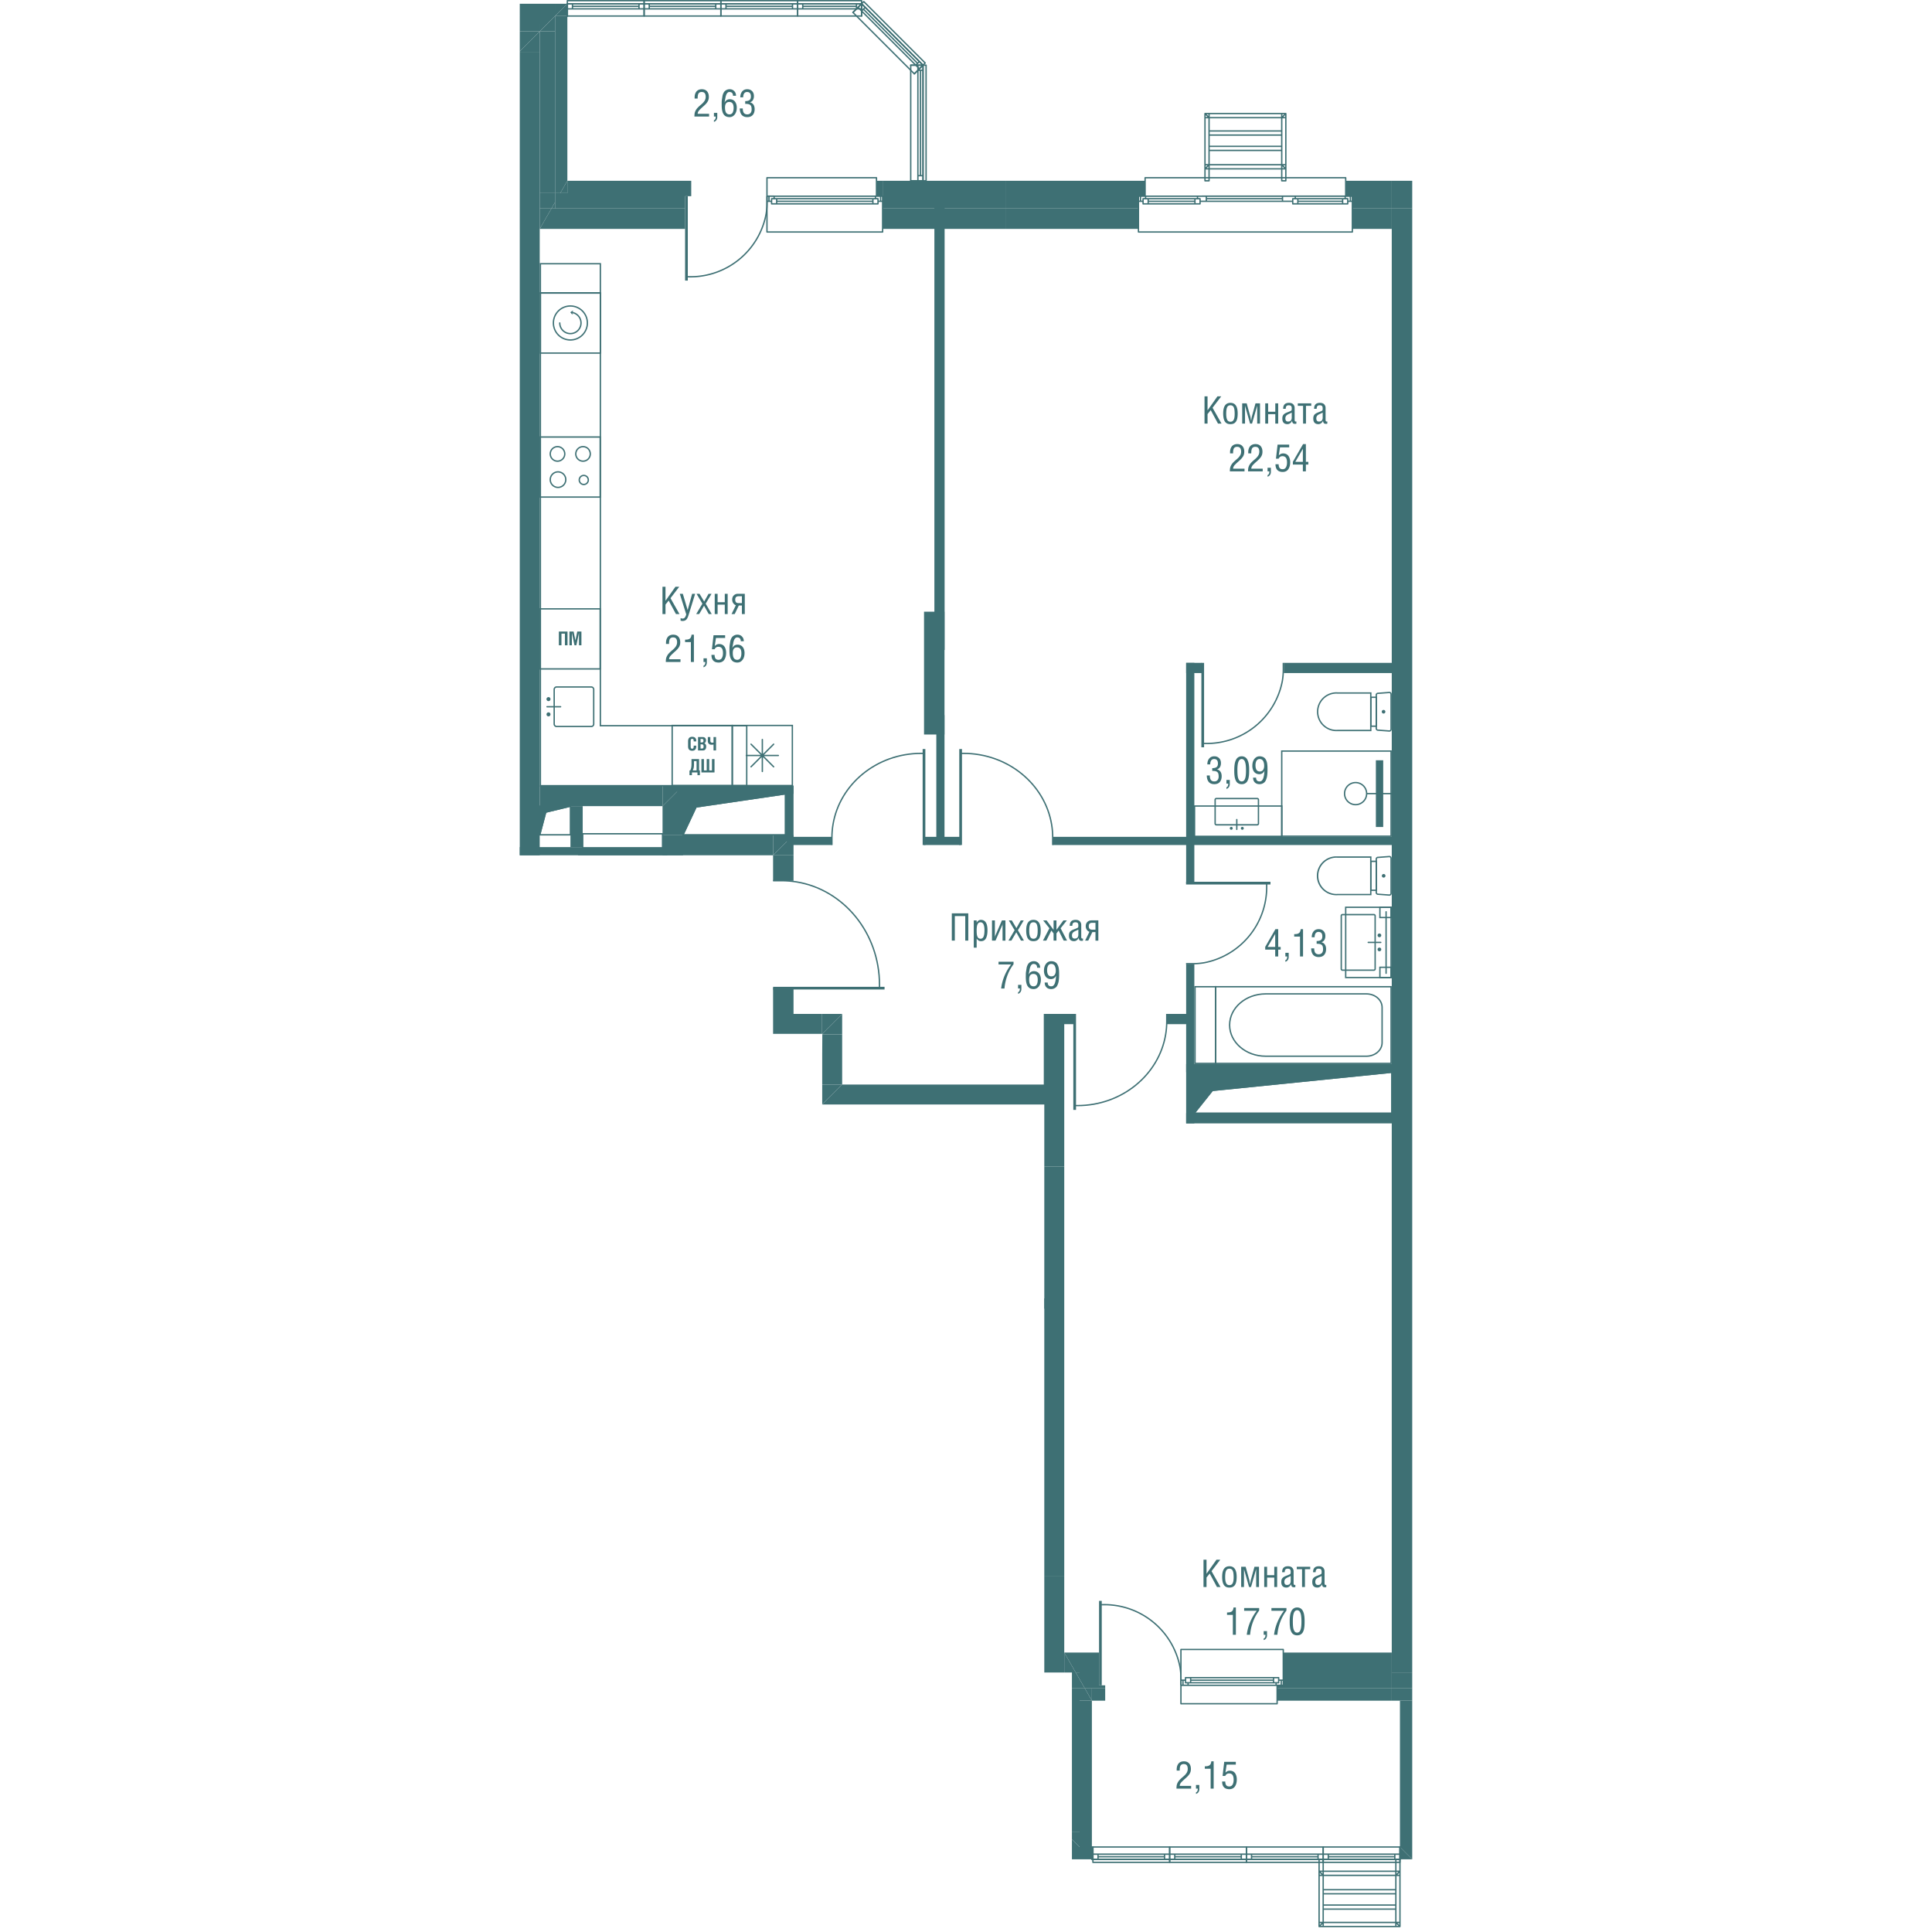 <svg version="1.1" xmlns="http://www.w3.org/2000/svg" xmlns:xlink="http://www.w3.org/1999/xlink" viewBox="307.737 0 164.831 356.827" width="200" height="200"><path fill="none" d="M409.716 356.827V308.9h-5.103V203.99h-41.017v-9.263l.022-3.783-6.076.003h-3.021v-32.984h-46.784V0h63.72l12.173 11.446 88.938-.24v345.621h-62.852z"></path><path fill="none" d="M468.787 314.1h-38.939v-8.885h38.939v-97.73h-37.994v-16.443h1.512v5.48h36.482v-5.48h.841V94.95h-.841V42.28H353.393v-8.885h26.551v-20.42L369.932 2.96h-53.406v30.434h21.745v8.884h-26.849V145.11h46.879v9.451h2.926v1.512h-2.926v31.19h2.926v3.78h6.053v9.263h37.238v-9.263h3.78v114.173h5.199v8.884h-.095v27.031h56.897V314.1h-1.512z"></path><clipPath id="a"><path fill="none" d="M409.716 356.827V308.9h-5.103V203.99h-41.017v-9.263l.022-3.783-6.076.003h-3.021v-32.984h-46.784V0h63.72l12.173 11.446 88.938-.24v345.621h-62.852z"></path></clipPath><g clip-path="url(#a)"><defs><clipPath></clipPath><clipPath></clipPath><clipPath></clipPath><clipPath></clipPath><clipPath></clipPath><clipPath></clipPath><clipPath></clipPath><clipPath></clipPath><clipPath></clipPath><clipPath></clipPath><clipPath></clipPath><clipPath></clipPath><clipPath></clipPath><clipPath></clipPath><clipPath></clipPath><clipPath></clipPath><clipPath></clipPath><clipPath></clipPath><clipPath><path fill="none" d="M367.516 190.309h36.77v8.654h-36.77z"></path></clipPath><clipPath><path fill="none" d="M367.516 190.309h36.77v8.654h-36.77z"></path></clipPath><clipPath></clipPath><clipPath></clipPath><clipPath></clipPath><clipPath></clipPath><clipPath></clipPath><clipPath></clipPath><clipPath></clipPath><clipPath></clipPath><clipPath><path fill="none" d="M345.366 61.789h19.41v35.653h-19.41z"></path></clipPath><clipPath><path fill="none" d="M345.366 61.789h19.41v35.653h-19.41z"></path></clipPath><clipPath><path fill="none" d="M415.106 48.793h41.61v62.505h-41.61z"></path></clipPath><clipPath><path fill="none" d="M415.106 48.793h41.61v62.505h-41.61z"></path></clipPath><clipPath><path fill="none" d="M431.056 208.828h37.49v8.654h-37.49z"></path></clipPath><clipPath><path fill="none" d="M431.056 208.828h37.49v8.654h-37.49z"></path></clipPath><clipPath><path fill="none" d="M420.846 122.714h8.66v31.654h-8.66z"></path></clipPath><clipPath><path fill="none" d="M420.846 122.714h8.66v31.654h-8.66z"></path></clipPath><clipPath><path fill="none" d="M308.166 295.596h17.01v17.008h-17.01z"></path></clipPath><clipPath><path fill="none" d="M308.166 295.596h17.01v17.008h-17.01z"></path></clipPath><clipPath><path fill="none" d="M352.406 268.155h39.53v51.602h-39.53z"></path></clipPath><clipPath><path fill="none" d="M352.406 268.155h39.53v51.602h-39.53z"></path></clipPath><clipPath><path fill="none" d="M367.216 242.859h37.07v8.654h-37.07z"></path></clipPath><clipPath><path fill="none" d="M367.216 242.859h37.07v8.654h-37.07z"></path></clipPath><clipPath><path fill="none" d="M363.666 229.808h29.58v8.653h-29.58z"></path></clipPath><clipPath><path fill="none" d="M363.666 229.808h29.58v8.653h-29.58z"></path></clipPath><clipPath><path fill="none" d="M394.516 204.227h8.65v35.353h-8.65z"></path></clipPath><clipPath><path fill="none" d="M394.516 204.227h8.65v35.353h-8.65z"></path></clipPath></defs><g data-name="Layer 2"><path d="M445.414 175.39v-.508l1.887-3.27h.515v3.277h.452v.501h-.452v1.262h-.556v-1.262h-1.846Zm.451-.501h1.395v-2.403l-1.395 2.403Zm3.272 1.763v-.674h.615v.793c0 .2-.055.378-.164.54a.793.793 0 0 1-.451.322v-.301c.223-.06.335-.288.335-.68h-.335Zm1.63-3.674v-.448c.196 0 .357-.012.483-.034a.976.976 0 0 0 .35-.132.638.638 0 0 0 .249-.282 1.5 1.5 0 0 0 .117-.47h.434v5.04h-.557v-3.674h-1.076Zm3.14 2.177h.557c0 .118.007.227.02.325.012.098.036.197.07.295.037.1.084.183.143.25s.139.122.239.164.214.063.347.063c.265 0 .467-.082.607-.247.138-.165.209-.384.209-.655 0-.221-.022-.399-.063-.535s-.113-.24-.216-.316-.223-.126-.361-.152a3.04 3.04 0 0 0-.547-.04v-.505c.353 0 .615-.064.79-.19.175-.127.263-.35.263-.669 0-.55-.236-.826-.71-.826-.127 0-.24.026-.335.08s-.171.127-.225.222-.092.2-.118.313a1.704 1.704 0 0 0-.037.372h-.533c0-.437.112-.796.338-1.075.224-.28.54-.418.945-.418.371 0 .669.114.895.345.224.23.337.533.337.91 0 .291-.061.54-.184.746a.885.885 0 0 1-.568.408c.29.067.51.208.66.427.15.219.225.5.225.842 0 .441-.115.797-.344 1.066-.23.269-.573.403-1.028.403-.235 0-.442-.04-.62-.12s-.323-.192-.432-.337c-.108-.147-.189-.315-.243-.506s-.08-.405-.08-.64ZM434.206 78.24v-5.042h.558v2.59l1.835-2.59h.7l-1.61 2.109 1.659 2.932h-.65l-1.346-2.492-.588.735v1.757h-.558Zm3.445-1.884c0-1.301.448-1.952 1.342-1.952.892 0 1.338.653 1.338 1.959 0 .373-.03.69-.09.95s-.152.464-.272.612c-.121.148-.261.254-.418.318s-.344.095-.558.095c-.169 0-.32-.02-.452-.058a1.034 1.034 0 0 1-.368-.198 1.121 1.121 0 0 1-.282-.364 2.112 2.112 0 0 1-.176-.568 4.437 4.437 0 0 1-.064-.794Zm.558.055c0 .232.012.434.037.606.025.172.067.326.124.461a.682.682 0 0 0 .242.308c.104.07.23.105.381.105.153 0 .28-.035.385-.105a.662.662 0 0 0 .242-.31c.058-.136.097-.29.12-.459a4.62 4.62 0 0 0 .033-.606c0-.565-.06-.967-.178-1.204s-.32-.355-.602-.355c-.284 0-.486.119-.605.355s-.179.639-.179 1.204Zm2.955 1.829V74.5h.83l.679 2.464c.018.064.062.316.134.756h.006c.01-.053.022-.135.039-.248.015-.113.03-.21.044-.294.013-.083.028-.155.044-.214l.68-2.464h.833v3.74h-.52v-3.292h-.007l-.946 3.291h-.359l-.937-3.291v3.291h-.52Zm4.256 0V74.5h.533v1.548h1.323V74.5h.534v3.74h-.534v-1.744h-1.323v1.743h-.533Zm3.158-.93c0-.167.017-.309.052-.426.034-.118.092-.22.173-.31s.176-.163.284-.225.25-.126.424-.195c.281-.105.503-.198.664-.28a.209.209 0 0 0 .114-.15c.017-.073.025-.17.025-.291 0-.214-.04-.365-.124-.451s-.23-.13-.441-.13c-.195 0-.335.054-.419.16-.085.108-.126.273-.126.496h-.475c0-.378.09-.657.269-.835.18-.18.448-.269.806-.269.351 0 .613.09.785.269a.94.94 0 0 1 .259.681v2.205a.4.4 0 0 0 .051.219.168.168 0 0 0 .154.082.494.494 0 0 0 .12-.014v.393a.445.445 0 0 1-.219.041c-.092 0-.164-.005-.217-.015a.42.42 0 0 1-.158-.069.348.348 0 0 1-.125-.164 1.341 1.341 0 0 1-.078-.295h-.014a.942.942 0 0 1-.33.427.82.82 0 0 1-.495.174c-.64 0-.959-.342-.959-1.029Zm.558-.024c0 .175.04.314.12.418.08.104.205.156.374.156.456 0 .684-.252.684-.756v-.902c-.077.043-.17.09-.277.14-.108.05-.2.092-.276.125a1.929 1.929 0 0 0-.24.127.907.907 0 0 0-.205.162.67.67 0 0 0-.13.22.866.866 0 0 0-.05.31Zm2.297-2.338V74.5h2.484v.448h-.975v3.291h-.533v-3.291h-.976Zm2.86 2.362c0-.167.017-.309.052-.426.034-.118.092-.22.173-.31s.175-.163.284-.225.25-.126.424-.195c.28-.105.503-.198.664-.28a.209.209 0 0 0 .114-.15c.017-.073.025-.17.025-.291 0-.214-.04-.365-.124-.451s-.23-.13-.441-.13c-.195 0-.335.054-.42.16-.084.108-.125.273-.125.496h-.476c0-.378.09-.657.27-.835.18-.18.448-.269.806-.269.351 0 .613.09.785.269a.94.94 0 0 1 .258.681v2.205a.4.4 0 0 0 .052.219.168.168 0 0 0 .154.082.494.494 0 0 0 .12-.014v.393a.445.445 0 0 1-.22.041 1.23 1.23 0 0 1-.216-.015.42.42 0 0 1-.158-.069.348.348 0 0 1-.125-.164 1.341 1.341 0 0 1-.078-.295h-.014a.942.942 0 0 1-.33.427.82.82 0 0 1-.495.174c-.64 0-.959-.342-.959-1.029Zm.558-.024c0 .175.04.314.12.418.08.104.205.156.374.156.456 0 .684-.252.684-.756v-.902c-.077.043-.17.09-.277.14-.108.05-.2.092-.276.125a1.929 1.929 0 0 0-.24.127.907.907 0 0 0-.205.162.67.67 0 0 0-.13.22.866.866 0 0 0-.05.31Zm-15.967 9.773c0-.24.014-.44.043-.602s.089-.33.18-.507c.09-.177.217-.351.38-.523.163-.172.382-.372.657-.6.248-.205.447-.42.596-.648.15-.226.226-.482.226-.767 0-.28-.057-.499-.171-.655-.113-.156-.306-.234-.576-.234a.792.792 0 0 0-.33.063.568.568 0 0 0-.215.164.735.735 0 0 0-.123.267c-.03.11-.049.22-.059.327a4.892 4.892 0 0 0-.012.39h-.558v-.23c0-.212.027-.406.082-.584s.136-.335.241-.47c.107-.136.245-.242.416-.318.171-.076.366-.115.585-.115.421 0 .743.127.966.382.224.254.335.596.335 1.027 0 .182-.022.351-.065.507-.044.156-.11.302-.202.436s-.184.253-.28.357c-.095.104-.216.22-.361.35-.196.176-.34.305-.429.387-.089.082-.187.175-.291.28s-.175.18-.21.227c-.035.047-.073.107-.114.18s-.068.137-.08.191-.025.127-.036.216h2.114v.502h-2.71Zm3.359 0c0-.24.015-.44.043-.602s.089-.33.18-.507c.09-.177.218-.351.38-.523.164-.172.383-.372.657-.6.248-.205.447-.42.597-.648.15-.226.225-.482.225-.767 0-.28-.056-.499-.17-.655-.114-.156-.306-.234-.577-.234a.792.792 0 0 0-.329.063.568.568 0 0 0-.216.164.735.735 0 0 0-.123.267c-.03.11-.049.22-.058.327a4.892 4.892 0 0 0-.013.39h-.558v-.23c0-.212.028-.406.082-.584s.136-.335.241-.47c.107-.136.246-.242.417-.318.17-.076.366-.115.584-.115.421 0 .744.127.966.382.224.254.335.596.335 1.027 0 .182-.021.351-.064.507-.044.156-.112.302-.202.436s-.185.253-.28.357c-.095.104-.216.22-.362.35l-.429.387c-.089.082-.186.175-.29.28s-.175.18-.21.227c-.036.047-.074.107-.115.18s-.067.137-.08.191-.024.127-.035.216h2.113v.502h-2.709Zm3.604 0v-.673h.615v.793a.937.937 0 0 1-.164.538.793.793 0 0 1-.451.323v-.3c.223-.062.335-.289.335-.681h-.335Zm1.466-1.316h.582c0 .29.055.514.167.675.112.16.303.241.574.241.144 0 .27-.034.377-.101a.698.698 0 0 0 .25-.276c.061-.118.106-.247.135-.389s.044-.294.044-.458a2.89 2.89 0 0 0-.018-.347c-.013-.103-.037-.209-.073-.316s-.084-.197-.144-.27-.14-.132-.244-.18a.874.874 0 0 0-.36-.07c-.336 0-.572.155-.708.462h-.496l.301-2.597h2.143v.505h-1.696l-.225 1.49c.125-.125.25-.217.378-.276a1 1 0 0 1 .435-.09c.224 0 .42.045.592.134.17.09.305.21.403.363.098.152.171.321.22.507.049.186.074.386.074.6 0 .187-.013.364-.04.531-.028.168-.077.331-.145.49s-.152.298-.254.413a1.094 1.094 0 0 1-.394.277c-.16.07-.34.104-.542.104-.443 0-.777-.122-1-.364-.224-.243-.336-.596-.336-1.058Zm3.209.055v-.51l1.887-3.27h.516v3.277h.451v.503h-.451v1.26h-.557v-1.26h-1.846Zm.452-.503h1.394v-2.403l-1.394 2.403Zm-63.444 88.431v-5.04h3.041v5.04h-.556v-4.535h-1.928v4.535h-.558Zm4.056 1.304v-5.043h.533v.421h.008a.905.905 0 0 1 .334-.382.805.805 0 0 1 .428-.135c.82 0 1.23.635 1.23 1.904 0 .3-.018.568-.057.8s-.1.444-.186.635-.211.34-.37.442c-.16.102-.354.154-.58.154-.18 0-.332-.041-.456-.122s-.241-.202-.35-.364v1.69h-.534Zm.533-3.18c0 .12.002.225.004.313s.009.187.02.3a1.653 1.653 0 0 0 .128.534.663.663 0 0 0 .127.205.612.612 0 0 0 .436.176c.137 0 .252-.034.347-.103s.17-.173.225-.312c.056-.14.096-.305.12-.492.024-.189.037-.414.037-.676 0-.97-.246-1.455-.736-1.455a.583.583 0 0 0-.276.062c-.08.042-.146.105-.196.187s-.091.169-.125.26-.056.199-.07.323-.026.236-.032.336c-.006.1-.009.215-.009.341Zm2.833 1.876v-3.739h.533v2.844c0 .121-.017.27-.054.448h.007c.045-.228.083-.378.11-.448l1.24-2.844h.647v3.74h-.534v-2.835c0-.097.018-.251.055-.464h-.007c-.039.237-.076.392-.113.464l-1.237 2.834h-.647Zm3.036 0 1.142-1.923-1.077-1.816h.554l.854 1.429.804-1.429h.553l-1.08 1.816 1.115 1.923h-.547l-.868-1.54-.903 1.54h-.547Zm3.282-1.882c0-1.302.447-1.953 1.341-1.953.892 0 1.338.654 1.338 1.958 0 .375-.03.692-.09.952s-.152.463-.272.611c-.121.148-.26.254-.418.318a1.487 1.487 0 0 1-.558.096c-.169 0-.319-.02-.452-.059a1.034 1.034 0 0 1-.368-.198c-.112-.094-.207-.215-.282-.364s-.134-.338-.176-.567a4.431 4.431 0 0 1-.063-.794Zm.557.054c0 .233.012.435.037.607.025.172.067.325.124.46.059.136.139.239.242.308s.23.105.381.105c.153 0 .28-.035.385-.105s.186-.172.242-.308a1.79 1.79 0 0 0 .12-.46c.023-.17.034-.372.034-.607 0-.565-.06-.966-.18-1.203-.118-.237-.32-.355-.6-.355-.285 0-.487.118-.606.355-.12.237-.179.638-.179 1.203Zm2.535 1.828 1.194-2.283-1.157-1.456h.63l1.295 1.743v-1.743h.533v1.743l1.292-1.743h.633l-1.156 1.456 1.19 2.283h-.622l-.933-1.863-.404.533v1.33h-.533v-1.33l-.407-.533-.93 1.863h-.625Zm4.803-.929c0-.166.017-.309.052-.426a.766.766 0 0 1 .173-.309c.08-.09.175-.164.284-.226.108-.06.25-.126.424-.195a6.57 6.57 0 0 0 .664-.28.208.208 0 0 0 .114-.15c.017-.073.025-.17.025-.291 0-.214-.04-.364-.124-.451-.083-.086-.23-.13-.441-.13-.195 0-.335.053-.419.16-.085.108-.126.273-.126.497h-.476c0-.379.09-.657.27-.836s.448-.269.806-.269c.351 0 .613.09.785.269a.94.94 0 0 1 .259.682v2.205a.4.4 0 0 0 .051.219.168.168 0 0 0 .154.082.52.52 0 0 0 .12-.014v.392a.445.445 0 0 1-.219.041c-.092 0-.164-.004-.217-.015-.053-.01-.105-.033-.158-.069s-.095-.09-.125-.164a1.344 1.344 0 0 1-.078-.295h-.014a.943.943 0 0 1-.33.427.821.821 0 0 1-.495.175c-.64 0-.959-.344-.959-1.03Zm.558-.024c0 .175.04.315.12.418.08.104.205.157.374.157.456 0 .684-.252.684-.756v-.903a4.77 4.77 0 0 1-.277.14c-.108.05-.2.092-.276.125s-.157.075-.24.127a.92.92 0 0 0-.205.162c-.052.057-.095.13-.13.22s-.05.193-.05.31Zm2.425.953.797-1.63a.981.981 0 0 1-.495-.397 1.158 1.158 0 0 1-.181-.645c0-.32.097-.577.293-.773.194-.196.444-.294.748-.294h1.286v3.74h-.533v-1.577h-.573l-.76 1.576h-.582Zm.678-2.652c0 .21.05.367.15.472s.262.157.487.157h.6v-1.268h-.58c-.238 0-.408.052-.507.156s-.15.264-.15.483Zm-16.666 7.056v-.505h2.772v.468a8.177 8.177 0 0 0-1.149 2.111 9.006 9.006 0 0 0-.527 2.363h-.615a8.883 8.883 0 0 1 .617-2.328 9.367 9.367 0 0 1 1.219-2.108h-2.318Zm3.606 4.437v-.674h.615v.793c0 .2-.055.378-.164.54a.793.793 0 0 1-.451.322v-.301c.223-.06.335-.288.335-.68h-.335Zm1.431-2.232c0-.194.002-.357.005-.49.004-.133.023-.306.056-.517l.086-.542c.024-.149.072-.31.146-.48s.161-.309.263-.413.231-.191.39-.261.337-.106.538-.106c.336 0 .614.114.835.342.22.228.33.516.33.864h-.557c-.009-.253-.07-.432-.185-.54-.115-.107-.28-.16-.496-.16a.437.437 0 0 0-.256.082.762.762 0 0 0-.2.211 1.608 1.608 0 0 0-.146.31 3.193 3.193 0 0 0-.12.49l-.066.378a5.62 5.62 0 0 1-.042.208c-.02.092-.036.185-.048.28h.007c.095-.208.228-.364.398-.468s.351-.155.546-.155c.218 0 .413.042.583.125s.305.197.408.342.18.307.232.488c.053.182.08.377.08.586 0 .531-.127.958-.379 1.28s-.57.484-.959.484a1.66 1.66 0 0 1-.405-.047 1.283 1.283 0 0 1-.322-.127.995.995 0 0 1-.248-.203 1.435 1.435 0 0 1-.313-.563 2.93 2.93 0 0 1-.133-.688 7.15 7.15 0 0 1-.028-.71Zm.616.55c0 .46.07.79.21.987.14.197.343.295.61.295.155 0 .286-.038.394-.114s.189-.18.24-.31c.051-.132.087-.26.106-.388.02-.126.028-.263.028-.41 0-.715-.27-1.071-.81-1.071-.519 0-.779.337-.779 1.012Zm2.737-1.592c0-.531.126-.958.378-1.282.252-.324.571-.485.958-.485.19 0 .358.026.51.078a1.078 1.078 0 0 1 .638.518 2.08 2.08 0 0 1 .264.826 5.594 5.594 0 0 1 .051.908 8.288 8.288 0 0 1-.036 1.011 3.75 3.75 0 0 1-.082.545c-.035.142-.087.3-.16.477a1.27 1.27 0 0 1-.262.417 1.318 1.318 0 0 1-.937.367c-.365 0-.654-.11-.867-.328-.212-.22-.318-.511-.318-.878h.556c0 .232.054.407.161.524s.277.176.51.176a.518.518 0 0 0 .434-.203 1.296 1.296 0 0 0 .255-.497c.03-.115.055-.216.075-.306s.037-.201.052-.334a18.328 18.328 0 0 0 .062-.618h-.015a.992.992 0 0 1-.925.622c-.218 0-.413-.042-.582-.125s-.306-.196-.41-.34a1.618 1.618 0 0 1-.232-.487 2.12 2.12 0 0 1-.078-.586Zm.58-.107c0 .118.007.225.02.324.012.1.036.2.07.304s.08.192.136.265.133.133.228.18.204.07.33.07c.15 0 .28-.03.39-.09.111-.058.197-.14.258-.242s.103-.214.13-.333c.028-.12.041-.25.041-.388 0-.15-.011-.293-.035-.426a1.723 1.723 0 0 0-.123-.394.717.717 0 0 0-.258-.31.722.722 0 0 0-.41-.114c-.15 0-.28.034-.385.104a.654.654 0 0 0-.24.284c-.055.119-.095.242-.117.367s-.034.259-.034.4Zm29.495-35.958h.557c0 .119.006.226.02.325s.035.196.07.295c.037.1.083.183.143.25.06.067.139.122.238.164a.89.89 0 0 0 .348.063c.265 0 .467-.082.606-.247.14-.166.21-.384.21-.655 0-.221-.022-.4-.063-.535-.041-.136-.113-.241-.216-.316s-.224-.126-.361-.153a3.087 3.087 0 0 0-.547-.039v-.506c.352 0 .615-.063.79-.19.175-.126.263-.349.263-.668 0-.55-.237-.827-.71-.827a.676.676 0 0 0-.335.08.577.577 0 0 0-.225.223c-.054.094-.093.199-.118.313s-.037.238-.037.372h-.533c0-.437.112-.796.338-1.075.224-.279.54-.419.945-.419.37 0 .669.116.894.346.225.23.338.533.338.909 0 .291-.061.54-.184.747a.884.884 0 0 1-.569.408c.291.066.511.209.661.427.15.22.225.5.225.841 0 .442-.115.798-.345 1.067s-.572.403-1.027.403c-.235 0-.442-.04-.621-.12s-.322-.192-.43-.338-.19-.315-.244-.506-.081-.404-.081-.64Zm3.627 1.497v-.673h.615v.793a.937.937 0 0 1-.164.538.793.793 0 0 1-.451.323v-.3c.224-.062.335-.289.335-.681h-.335Zm1.445-2.478c0-.169.003-.32.01-.457.005-.135.019-.295.04-.48s.05-.348.087-.49c.036-.142.09-.288.16-.436s.15-.27.243-.367c.094-.097.211-.177.354-.24.142-.062.303-.094.48-.094s.338.031.483.093c.142.061.261.14.355.237.093.097.175.22.244.368s.122.293.159.434c.037.14.066.304.087.489s.036.345.041.482a12.701 12.701 0 0 1 .005.813c-.002.1-.007.218-.013.354-.007.135-.018.254-.033.357s-.034.215-.056.338-.053.23-.09.322-.078.184-.127.278c-.049.095-.107.175-.176.241s-.145.127-.23.181-.18.095-.29.121c-.109.027-.229.04-.359.04-.18 0-.34-.029-.483-.087a1.119 1.119 0 0 1-.356-.222 1.17 1.17 0 0 1-.245-.353 2.455 2.455 0 0 1-.156-.422c-.037-.136-.066-.3-.088-.492s-.034-.359-.039-.502-.007-.312-.007-.506Zm.581 0c0 .198.003.372.01.52s.017.307.035.478c.018.17.045.316.082.436.036.12.083.23.14.333s.13.18.219.232.191.08.307.08a.577.577 0 0 0 .472-.228c.055-.07.102-.158.142-.265s.07-.216.093-.328c.024-.112.041-.242.055-.391.014-.15.023-.29.027-.421a11.999 11.999 0 0 0 0-.843 6.537 6.537 0 0 0-.027-.397 3.709 3.709 0 0 0-.055-.39 2.365 2.365 0 0 0-.093-.342c-.04-.113-.087-.207-.142-.282s-.122-.136-.203-.181-.171-.069-.269-.069c-.1 0-.19.024-.271.07a.645.645 0 0 0-.202.182 1.09 1.09 0 0 0-.14.28c-.04.112-.071.226-.094.34a3.624 3.624 0 0 0-.054.392 6.711 6.711 0 0 0-.032.794Zm2.758-.797c0-.53.126-.957.378-1.281s.571-.486.958-.486c.19 0 .358.027.51.08.15.051.276.119.377.2.101.083.188.188.26.317a2.039 2.039 0 0 1 .265.825c.023.171.037.323.043.455s.008.284.008.455a8.288 8.288 0 0 1-.036 1.01c-.02.221-.047.404-.081.545-.035.14-.088.3-.16.476a1.25 1.25 0 0 1-.263.417 1.315 1.315 0 0 1-.937.368c-.365 0-.654-.11-.867-.328-.212-.219-.318-.512-.318-.879h.556c0 .233.054.408.162.525.107.118.276.176.508.176a.59.59 0 0 0 .242-.05.507.507 0 0 0 .193-.154 1.253 1.253 0 0 0 .255-.497 3.618 3.618 0 0 0 .128-.64 18.85 18.85 0 0 0 .061-.617h-.014a.996.996 0 0 1-.925.622c-.219 0-.413-.042-.583-.125a1.076 1.076 0 0 1-.41-.34 1.618 1.618 0 0 1-.232-.487 2.122 2.122 0 0 1-.078-.586Zm.581-.105c0 .116.006.224.019.322.012.1.036.201.07.305.034.104.08.192.137.265s.133.133.227.18c.095.046.204.07.33.07.15 0 .28-.03.391-.09s.196-.14.257-.242.103-.214.13-.333c.028-.12.042-.25.042-.389 0-.15-.012-.292-.035-.425a1.742 1.742 0 0 0-.123-.395.721.721 0 0 0-.258-.309.719.719 0 0 0-.41-.115.69.69 0 0 0-.385.104.657.657 0 0 0-.241.285c-.055.119-.094.241-.117.367s-.034.258-.034.4Zm-109.525-27.931v-5.042h.557v2.591l1.835-2.59h.7l-1.609 2.108 1.658 2.933h-.65l-1.346-2.492-.588.735v1.757h-.557Zm3.202-3.739h.558l.881 2.983h.014l.82-2.983h.557l-1.162 3.76a5.474 5.474 0 0 1-.144.434 1.78 1.78 0 0 1-.082.198c-.024.05-.055.107-.091.17a.83.83 0 0 1-.247.278.696.696 0 0 1-.162.095 1.14 1.14 0 0 1-.8.014v-.468a.94.94 0 0 0 .391.085c.091 0 .172-.019.242-.057s.131-.093.183-.168c.05-.076.094-.154.128-.236.034-.083.07-.184.105-.305l-1.191-3.8Zm3.027 3.739 1.142-1.924-1.077-1.815h.554l.854 1.428.804-1.428h.553l-1.08 1.815 1.115 1.924h-.547l-.868-1.542-.903 1.542h-.547Zm3.421 0v-3.74h.533v1.549h1.324v-1.548h.533v3.739h-.533v-1.743h-1.324v1.743h-.533Zm3.108 0 .796-1.63a.986.986 0 0 1-.495-.397 1.162 1.162 0 0 1-.181-.646c0-.319.097-.577.293-.772a1.01 1.01 0 0 1 .748-.294h1.286v3.739h-.533v-1.576h-.573l-.76 1.576h-.581Zm.677-2.652c0 .21.05.366.15.471s.262.158.487.158h.6v-1.269h-.58c-.238 0-.408.052-.507.156-.1.104-.15.265-.15.484Zm-12.818 11.5c0-.24.015-.44.043-.601s.089-.332.18-.508c.09-.177.217-.35.38-.523.164-.172.382-.372.657-.6.248-.205.447-.42.596-.648.15-.226.226-.482.226-.767 0-.28-.057-.498-.17-.655-.114-.155-.307-.234-.577-.234a.792.792 0 0 0-.33.063.568.568 0 0 0-.215.164.735.735 0 0 0-.123.267c-.03.11-.049.22-.059.327a4.892 4.892 0 0 0-.012.39h-.558v-.23c0-.212.027-.406.082-.584s.136-.335.241-.47c.107-.136.245-.241.416-.318a1.43 1.43 0 0 1 .585-.114c.421 0 .743.127.966.38.224.255.335.597.335 1.028 0 .182-.021.351-.064.507-.044.156-.112.302-.203.436s-.184.254-.28.357c-.095.104-.216.22-.361.35l-.429.387c-.089.082-.186.175-.29.28s-.176.18-.21.227c-.036.047-.074.107-.115.18s-.067.137-.08.191-.025.127-.035.216h2.113v.502h-2.709Zm3.556-3.674v-.448c.196 0 .357-.011.483-.034.127-.023.243-.067.35-.132a.637.637 0 0 0 .249-.282 1.5 1.5 0 0 0 .117-.471h.434v5.041h-.557v-3.674h-1.076Zm3.407 3.674v-.673h.615v.793a.937.937 0 0 1-.164.538.793.793 0 0 1-.451.323v-.3c.224-.062.335-.289.335-.68h-.335Zm1.466-1.316h.58c0 .29.056.514.168.675.112.16.303.241.574.241.144 0 .27-.034.377-.1a.698.698 0 0 0 .25-.277c.061-.118.106-.247.136-.388s.044-.294.044-.458a2.89 2.89 0 0 0-.019-.348c-.013-.103-.037-.209-.073-.316s-.084-.197-.144-.27-.14-.132-.244-.18a.874.874 0 0 0-.36-.07c-.336 0-.572.155-.708.462h-.495l.3-2.597h2.143v.506h-1.695l-.226 1.49c.125-.126.251-.218.378-.277.126-.06.272-.089.436-.089.223 0 .42.044.591.133.17.09.305.21.403.363.098.152.172.321.22.507.05.186.075.386.075.6 0 .187-.014.364-.041.531-.028.168-.077.331-.145.491s-.152.297-.254.412a1.094 1.094 0 0 1-.393.277 1.34 1.34 0 0 1-.542.104c-.444 0-.778-.122-1.001-.364-.224-.243-.335-.595-.335-1.058Zm3.326-.916c0-.194.002-.357.005-.49.004-.133.022-.306.055-.518l.086-.541c.023-.15.073-.31.147-.481s.161-.308.263-.412a1.304 1.304 0 0 1 .928-.368c.335 0 .614.114.834.342s.331.517.331.865h-.557c-.01-.253-.07-.433-.186-.54-.114-.107-.28-.16-.495-.16a.437.437 0 0 0-.257.082.754.754 0 0 0-.2.21 1.6 1.6 0 0 0-.146.31 3.199 3.199 0 0 0-.119.49l-.066.378a5.408 5.408 0 0 1-.042.209 3.25 3.25 0 0 0-.048.279h.007a1.03 1.03 0 0 1 .397-.467 1.03 1.03 0 0 1 .546-.155c.219 0 .413.041.583.125.17.083.306.197.408.342.103.144.18.307.233.488.053.182.079.377.079.586 0 .531-.126.958-.378 1.28-.252.323-.571.484-.959.484-.145 0-.281-.016-.405-.048s-.232-.074-.322-.126a.987.987 0 0 1-.249-.203 1.442 1.442 0 0 1-.312-.563 2.95 2.95 0 0 1-.134-.688 7.114 7.114 0 0 1-.027-.71Zm.615.55c0 .46.07.79.21.987.14.197.344.295.61.295a.664.664 0 0 0 .395-.115.663.663 0 0 0 .24-.31c.051-.131.086-.26.106-.387.02-.126.028-.264.028-.411 0-.714-.27-1.07-.81-1.07-.52 0-.779.337-.779 1.011ZM308.003 276.8v-5.04h.558v2.59l1.835-2.59h.7l-1.61 2.108 1.659 2.933h-.65l-1.347-2.493-.587.736v1.757h-.558Zm3.202-3.739h.558l.882 2.984h.013l.82-2.984h.557l-1.162 3.76c-.027.094-.05.17-.07.226-.019.056-.043.127-.074.209a1.576 1.576 0 0 1-.082.197 3.23 3.23 0 0 1-.091.172.84.84 0 0 1-.246.276.679.679 0 0 1-.163.096 1.14 1.14 0 0 1-.8.014v-.468a.946.946 0 0 0 .391.085.5.5 0 0 0 .242-.057.516.516 0 0 0 .183-.169c.05-.075.094-.154.128-.236s.07-.184.105-.304l-1.19-3.8Zm3.027 3.739 1.142-1.923-1.077-1.816h.555l.853 1.43.804-1.43h.553l-1.08 1.816 1.115 1.924h-.547l-.868-1.541-.903 1.54h-.547Zm3.421 0v-3.739h.534v1.548h1.323v-1.548h.533v3.74h-.533v-1.743h-1.323v1.743h-.534Zm3.107 0 .798-1.63a.981.981 0 0 1-.496-.397 1.158 1.158 0 0 1-.181-.645c0-.32.098-.576.293-.773.194-.196.444-.294.748-.294h1.286v3.74h-.533v-1.577h-.572l-.761 1.577h-.581Zm.678-2.652c0 .21.05.368.15.472s.263.157.487.157h.6v-1.267h-.58c-.238 0-.408.051-.507.155s-.15.265-.15.483Zm-13.155 7.827v-.448c.196 0 .358-.011.484-.034a.976.976 0 0 0 .35-.132.638.638 0 0 0 .248-.282c.058-.123.098-.28.117-.47h.435v5.04h-.558v-3.674h-1.076Zm3.047 2.413v-.51l1.886-3.27h.515v3.278h.452v.502h-.452v1.261h-.556v-1.261h-1.846Zm.45-.502h1.395v-2.403l-1.395 2.403Zm3.27 1.764v-.675h.616v.793c0 .2-.055.378-.164.54a.793.793 0 0 1-.451.322v-.301c.223-.06.335-.288.335-.68h-.335Zm1.435 0c0-.24.015-.44.043-.602s.09-.331.18-.508.218-.35.38-.523.383-.372.657-.6c.248-.205.447-.421.597-.648.15-.226.225-.482.225-.766 0-.281-.056-.5-.17-.655-.114-.157-.306-.234-.577-.234a.792.792 0 0 0-.329.063.558.558 0 0 0-.216.164c-.052.067-.093.156-.123.266s-.048.22-.058.327a4.866 4.866 0 0 0-.013.39h-.558v-.23c0-.211.028-.406.082-.583s.136-.335.242-.471c.106-.136.245-.241.416-.317s.366-.115.585-.115c.42 0 .743.127.965.381.224.254.335.596.335 1.027 0 .182-.021.351-.064.507a1.506 1.506 0 0 1-.202.437 3.04 3.04 0 0 1-.28.356 5.11 5.11 0 0 1-.362.35l-.428.388a10.04 10.04 0 0 0-.291.279c-.105.105-.175.18-.21.227s-.074.107-.115.18-.067.137-.08.192-.024.126-.035.215h2.113v.502h-2.709Zm3.351-3.275c0-.531.126-.958.378-1.282.252-.324.571-.485.958-.485.19 0 .358.026.51.078.15.053.276.12.377.202.101.082.188.187.26.316a2.1 2.1 0 0 1 .265.826 5.594 5.594 0 0 1 .051.908 8.288 8.288 0 0 1-.036 1.011c-.02.222-.047.403-.081.545-.036.142-.088.3-.16.477-.074.176-.16.315-.263.417a1.312 1.312 0 0 1-.937.367c-.365 0-.654-.11-.867-.328-.212-.22-.318-.511-.318-.878h.556c0 .232.054.407.161.524s.277.176.51.176c.086 0 .166-.016.24-.049s.14-.085.194-.154.103-.14.145-.215.078-.168.11-.282c.03-.115.055-.216.075-.306s.037-.201.053-.334a18.328 18.328 0 0 0 .061-.618h-.015a.992.992 0 0 1-.925.622c-.218 0-.412-.042-.582-.125s-.306-.196-.41-.34a1.618 1.618 0 0 1-.232-.487 2.12 2.12 0 0 1-.078-.586Zm.581-.107c0 .118.006.225.019.324.012.1.036.2.07.304s.08.192.137.265.132.133.227.18.204.07.33.07c.15 0 .28-.03.39-.09.111-.058.197-.14.258-.242s.103-.214.13-.333c.028-.12.042-.249.042-.388 0-.15-.012-.293-.036-.426a1.723 1.723 0 0 0-.123-.394.717.717 0 0 0-.257-.31.722.722 0 0 0-.41-.114.68.68 0 0 0-.385.104.654.654 0 0 0-.242.284c-.054.119-.093.242-.116.367s-.034.259-.034.4Zm50.655 9.752v-5.042h.558v2.59l1.835-2.59h.7l-1.61 2.109 1.659 2.932h-.65l-1.346-2.492-.588.736v1.756h-.558Zm3.446-1.883c0-1.302.447-1.953 1.341-1.953.892 0 1.338.654 1.338 1.958 0 .374-.03.692-.09.952s-.152.463-.272.611c-.121.148-.26.254-.418.318a1.487 1.487 0 0 1-.558.096c-.169 0-.319-.02-.452-.059a1.034 1.034 0 0 1-.368-.198c-.112-.094-.207-.215-.282-.364s-.134-.338-.176-.567a4.431 4.431 0 0 1-.063-.794Zm.557.054c0 .233.012.435.037.607.025.172.067.325.124.46.059.136.139.239.243.308s.23.105.38.105c.153 0 .28-.035.385-.105s.186-.172.242-.308a1.79 1.79 0 0 0 .12-.46c.023-.17.034-.372.034-.607 0-.565-.06-.967-.18-1.203-.118-.237-.32-.355-.6-.355-.285 0-.487.118-.606.355-.12.237-.179.638-.179 1.203Zm2.955 1.829v-3.74h.83l.68 2.464c.018.064.062.316.133.756h.007l.038-.248c.015-.112.03-.211.044-.294s.028-.154.045-.214l.678-2.464h.834v3.74h-.52v-3.292h-.007l-.945 3.291h-.36l-.937-3.29v3.29h-.52Zm4.256 0v-3.74h.533v1.548h1.324v-1.548h.533v3.74h-.533v-1.744h-1.324v1.743h-.533Zm3.158-.93c0-.166.017-.309.052-.426a.766.766 0 0 1 .173-.309c.081-.09.176-.164.284-.226.109-.06.25-.126.424-.195.281-.104.503-.198.664-.28a.208.208 0 0 0 .114-.15c.017-.073.026-.17.026-.291 0-.214-.041-.364-.124-.451-.083-.086-.23-.13-.442-.13-.195 0-.335.053-.419.16-.085.108-.126.273-.126.497h-.475c0-.379.09-.657.27-.836s.447-.269.805-.269c.351 0 .613.09.785.269a.94.94 0 0 1 .259.682v2.205a.4.4 0 0 0 .052.218.168.168 0 0 0 .153.083.52.52 0 0 0 .12-.014v.392a.445.445 0 0 1-.219.041c-.091 0-.164-.004-.216-.015-.053-.01-.106-.033-.159-.069s-.094-.09-.125-.164a1.344 1.344 0 0 1-.078-.295h-.013a.943.943 0 0 1-.33.427.821.821 0 0 1-.496.175c-.64 0-.959-.344-.959-1.03Zm.558-.024c0 .175.04.315.12.418.081.104.205.157.374.157.456 0 .685-.252.685-.756v-.903a4.77 4.77 0 0 1-.278.14c-.108.05-.2.092-.276.125s-.156.075-.24.127a.92.92 0 0 0-.204.162c-.053.057-.096.13-.13.22s-.051.193-.051.31Zm2.297-2.338v-.448h2.484v.448h-.974v3.291h-.534v-3.29h-.976Zm2.861 2.362c0-.166.016-.309.05-.426a.766.766 0 0 1 .174-.309c.08-.09.176-.164.284-.226.108-.06.25-.126.424-.195.281-.104.503-.198.664-.28a.208.208 0 0 0 .114-.15c.017-.073.026-.17.026-.291 0-.214-.042-.364-.125-.451-.083-.086-.23-.13-.44-.13-.196 0-.336.053-.42.16-.085.108-.126.273-.126.497h-.475c0-.379.09-.657.27-.836s.447-.269.805-.269c.351 0 .613.09.785.269a.94.94 0 0 1 .259.682v2.205a.4.4 0 0 0 .051.218.168.168 0 0 0 .154.083.52.52 0 0 0 .12-.014v.392a.445.445 0 0 1-.219.041c-.092 0-.164-.004-.217-.015-.052-.01-.105-.033-.158-.069s-.095-.09-.125-.164a1.344 1.344 0 0 1-.078-.295h-.014a.943.943 0 0 1-.33.427.821.821 0 0 1-.495.175c-.64 0-.959-.344-.959-1.03Zm.557-.024c0 .175.04.315.12.418.081.104.205.157.374.157.456 0 .685-.252.685-.756v-.903a4.77 4.77 0 0 1-.278.14c-.108.05-.2.092-.276.125s-.156.075-.24.127a.92.92 0 0 0-.205.162c-.052.057-.095.13-.13.22s-.05.193-.05.31Zm-16.297 6.099v-.448c.197 0 .358-.012.484-.034.127-.023.243-.067.35-.132a.638.638 0 0 0 .249-.283 1.44 1.44 0 0 0 .117-.47h.435v5.04h-.558v-3.673h-1.076Zm3.162 1.441c0-.193.002-.356.005-.49.004-.133.022-.306.056-.517l.086-.541c.024-.15.072-.31.146-.481s.161-.309.263-.412.231-.191.39-.262.337-.105.537-.105c.336 0 .615.113.835.342.221.227.331.515.331.864h-.557c-.009-.253-.07-.433-.186-.54-.114-.108-.279-.16-.495-.16a.437.437 0 0 0-.257.082.762.762 0 0 0-.199.21 1.608 1.608 0 0 0-.146.31 3.193 3.193 0 0 0-.12.49l-.066.378a5.62 5.62 0 0 1-.042.208c-.02.092-.036.186-.048.28h.007c.095-.207.228-.364.398-.467s.351-.155.545-.155c.22 0 .414.042.583.125s.306.197.409.341.18.308.232.489c.053.181.08.377.08.586 0 .53-.127.958-.379 1.28s-.571.483-.959.483a1.66 1.66 0 0 1-.405-.047 1.283 1.283 0 0 1-.322-.127.974.974 0 0 1-.248-.203 1.435 1.435 0 0 1-.313-.562 2.93 2.93 0 0 1-.134-.689 7.15 7.15 0 0 1-.027-.71Zm.615.551c0 .46.07.79.21.986.14.198.344.295.61.295.156 0 .287-.038.395-.114s.189-.18.24-.31c.051-.131.086-.26.106-.387.02-.126.028-.264.028-.411 0-.714-.27-1.07-.81-1.07-.519 0-.779.336-.779 1.011Zm2.991 1.682v-.674h.616v.793c0 .2-.055.378-.164.539a.793.793 0 0 1-.452.322v-.3c.224-.061.335-.289.335-.68h-.335Zm1.447-2.479a6.748 6.748 0 0 1 .05-.936c.021-.185.05-.348.086-.49s.09-.288.16-.436.15-.27.244-.367.21-.177.353-.24.303-.093.48-.093.339.03.483.092c.143.061.262.14.356.237.092.097.174.22.244.368.07.147.122.292.158.434.037.141.066.304.088.488a6.8 6.8 0 0 1 .049.943 11.911 11.911 0 0 1-.017.706c-.007.136-.017.255-.032.358s-.034.216-.057.339-.052.23-.089.32c-.036.092-.079.184-.128.28s-.107.174-.175.24c-.069.066-.146.126-.23.181s-.18.095-.29.121-.23.04-.36.04c-.179 0-.34-.03-.483-.088-.142-.057-.26-.132-.355-.221s-.177-.208-.245-.353-.12-.285-.156-.422c-.038-.137-.067-.3-.088-.492s-.035-.358-.04-.503a15.202 15.202 0 0 1-.006-.506Zm.58 0c0 .2.004.372.01.52.005.148.017.308.036.478.017.172.045.317.082.437.036.119.083.23.14.333s.13.18.218.232.192.078.308.078a.576.576 0 0 0 .471-.226.98.98 0 0 0 .142-.266 2.1 2.1 0 0 0 .094-.328c.023-.111.04-.241.055-.39s.023-.29.027-.421a12.007 12.007 0 0 0 0-.843c-.004-.12-.014-.253-.027-.398s-.032-.274-.055-.39a2.365 2.365 0 0 0-.094-.341c-.04-.113-.087-.207-.142-.282s-.122-.136-.203-.181a.536.536 0 0 0-.268-.068c-.1 0-.19.022-.272.069s-.148.107-.202.182-.1.167-.14.28c-.04.112-.07.225-.093.34a3.642 3.642 0 0 0-.055.391 6.711 6.711 0 0 0-.031.794Zm2.765.246c0-.193.002-.356.005-.49.004-.133.023-.306.056-.517l.086-.541c.023-.15.072-.31.146-.481s.162-.309.263-.412.232-.191.39-.262.338-.105.538-.105c.336 0 .614.113.835.342.22.227.33.515.33.864h-.557c-.009-.253-.07-.433-.185-.54-.115-.108-.28-.16-.495-.16a.437.437 0 0 0-.257.082.762.762 0 0 0-.2.21 1.608 1.608 0 0 0-.146.31 3.193 3.193 0 0 0-.12.49l-.065.378a5.62 5.62 0 0 1-.042.208 2.64 2.64 0 0 0-.048.28h.007a1.022 1.022 0 0 1 .943-.622c.219 0 .413.042.583.125s.306.197.408.341.18.308.232.489c.053.181.08.377.08.586 0 .53-.126.958-.378 1.28s-.572.483-.96.483a1.66 1.66 0 0 1-.405-.047 1.283 1.283 0 0 1-.322-.127.974.974 0 0 1-.248-.203 1.435 1.435 0 0 1-.312-.562 2.93 2.93 0 0 1-.134-.689 7.15 7.15 0 0 1-.028-.71Zm.616.551c0 .46.07.79.21.986.14.198.343.295.61.295.155 0 .286-.038.395-.114s.188-.18.239-.31c.052-.131.087-.26.106-.387.02-.126.029-.264.029-.411 0-.714-.27-1.07-.81-1.07-.52 0-.78.336-.78 1.011ZM374.063 218.7v-.51l1.887-3.27h.516v3.277h.451v.502h-.451v1.262h-.557v-1.262h-1.846Zm.452-.503h1.394v-2.402l-1.394 2.402Zm3.27 1.763v-.673h.615v.793a.93.93 0 0 1-.164.539.793.793 0 0 1-.45.322v-.3c.223-.061.334-.289.334-.68h-.335Zm1.631-3.673v-.448c.196 0 .357-.012.483-.034a1.02 1.02 0 0 0 .351-.132.638.638 0 0 0 .248-.283 1.44 1.44 0 0 0 .117-.47h.435v5.04h-.558v-3.673h-1.076Zm3.176 1.195a6.748 6.748 0 0 1 .05-.936c.021-.185.05-.348.087-.49s.09-.288.159-.436.15-.27.244-.367.21-.177.353-.24.303-.093.48-.093.339.03.483.092c.143.061.262.14.356.237.092.097.175.22.244.368.07.148.122.292.158.434.037.141.066.304.088.488a6.8 6.8 0 0 1 .049.943 11.911 11.911 0 0 1-.017.706c-.007.136-.017.255-.032.358s-.034.216-.057.339-.052.23-.089.32c-.036.092-.079.185-.127.28s-.108.174-.176.24c-.069.066-.146.126-.23.181s-.18.095-.29.121-.23.04-.36.04c-.179 0-.34-.03-.483-.088-.142-.057-.26-.131-.355-.221s-.177-.208-.245-.353-.12-.285-.156-.422c-.038-.136-.067-.3-.088-.492s-.034-.358-.04-.503a15.202 15.202 0 0 1-.006-.506Zm.58 0c0 .2.004.372.01.52.005.148.017.308.036.478.017.172.045.317.082.437.036.119.083.23.14.333s.13.18.218.232.192.078.308.078a.576.576 0 0 0 .471-.226.98.98 0 0 0 .142-.266 2.1 2.1 0 0 0 .094-.328c.023-.111.04-.241.055-.39s.023-.29.027-.421a12.007 12.007 0 0 0 0-.843c-.004-.12-.014-.253-.027-.398s-.032-.274-.055-.39a2.365 2.365 0 0 0-.094-.341c-.04-.113-.087-.207-.142-.282s-.122-.136-.203-.181a.536.536 0 0 0-.268-.068c-.1 0-.19.022-.272.069s-.148.107-.202.182-.1.167-.14.28c-.04.112-.07.225-.093.34a3.642 3.642 0 0 0-.055.391 6.711 6.711 0 0 0-.031.794Zm-54.092 1.604v-5.041h3.042v5.04h-.557v-4.534h-1.927v4.535h-.558Zm4.057 1.303v-5.042h.533v.42h.008a.905.905 0 0 1 .334-.381.805.805 0 0 1 .427-.135c.82 0 1.23.635 1.23 1.903 0 .3-.018.569-.056.8s-.1.444-.186.636-.211.339-.37.441a1.05 1.05 0 0 1-.58.154c-.18 0-.332-.04-.456-.122s-.242-.202-.351-.364v1.69h-.533Zm.533-3.18c0 .121.002.225.004.313s.009.188.02.301a1.653 1.653 0 0 0 .128.534.663.663 0 0 0 .127.204.612.612 0 0 0 .436.176c.136 0 .252-.034.346-.102s.17-.173.226-.313c.056-.14.096-.305.12-.492.024-.189.036-.413.036-.676 0-.97-.245-1.455-.735-1.455a.583.583 0 0 0-.276.063c-.08.042-.146.104-.196.186s-.092.17-.125.26-.056.2-.071.323a5.458 5.458 0 0 0-.04.678Zm2.833 1.877v-3.74h.533v2.844c0 .121-.017.27-.055.449h.008c.045-.229.082-.378.11-.449l1.24-2.843h.646v3.739h-.533v-2.834c0-.098.018-.252.055-.465h-.007c-.04.237-.076.393-.113.465l-1.238 2.834h-.646Zm3.037 0 1.14-1.924-1.076-1.815h.554l.854 1.428.803-1.428h.554l-1.08 1.815 1.114 1.924h-.547l-.868-1.541-.902 1.54h-.547Zm3.28-1.883c0-1.302.448-1.952 1.342-1.952.892 0 1.338.653 1.338 1.958 0 .374-.03.691-.09.951s-.152.463-.272.611a1.056 1.056 0 0 1-.418.319 1.487 1.487 0 0 1-.558.095c-.169 0-.32-.02-.452-.058a1.034 1.034 0 0 1-.368-.198c-.113-.094-.207-.215-.282-.365s-.134-.338-.176-.567a4.431 4.431 0 0 1-.064-.794Zm.558.055c0 .232.012.434.037.606.024.172.066.325.124.461.059.136.139.238.242.308s.23.104.381.104c.152 0 .28-.035.385-.104s.185-.172.242-.309a1.79 1.79 0 0 0 .12-.46 4.62 4.62 0 0 0 .033-.606c0-.566-.06-.967-.178-1.203-.12-.238-.32-.356-.602-.356-.284 0-.486.118-.605.356-.12.236-.18.637-.18 1.203Zm2.535 1.828 1.193-2.283-1.156-1.456h.63l1.295 1.743v-1.743h.533v1.743l1.292-1.743h.633l-1.156 1.456 1.19 2.283h-.622l-.933-1.863-.404.533v1.33h-.533v-1.33l-.407-.533-.93 1.863h-.625Zm4.803-.93c0-.166.016-.308.052-.426a.766.766 0 0 1 .172-.308c.081-.09.176-.164.285-.227.108-.06.25-.126.423-.194.282-.105.503-.198.664-.28a.208.208 0 0 0 .115-.15c.016-.074.025-.17.025-.292 0-.214-.04-.364-.124-.451-.083-.086-.23-.129-.441-.129-.196 0-.335.053-.42.16-.084.108-.125.273-.125.496h-.476c0-.379.09-.657.27-.836s.448-.268.805-.268c.352 0 .614.09.786.268a.94.94 0 0 1 .258.682v2.205a.4.4 0 0 0 .052.219.168.168 0 0 0 .153.082.52.52 0 0 0 .12-.014v.393a.445.445 0 0 1-.218.04c-.092 0-.164-.004-.217-.015-.053-.01-.105-.033-.158-.068s-.095-.09-.125-.164a1.344 1.344 0 0 1-.078-.295h-.014a.943.943 0 0 1-.33.427.821.821 0 0 1-.495.174c-.64 0-.96-.343-.96-1.029Zm.557-.023c0 .174.04.314.12.418.082.103.206.156.375.156.456 0 .684-.252.684-.756v-.902a4.77 4.77 0 0 1-.277.14c-.109.05-.2.091-.277.124s-.156.076-.24.127a.92.92 0 0 0-.204.162c-.053.057-.096.131-.13.221s-.05.192-.05.31Zm2.427.953.796-1.631a.981.981 0 0 1-.495-.397 1.158 1.158 0 0 1-.182-.645c0-.32.098-.576.293-.772.195-.197.445-.294.748-.294h1.286v3.739h-.533v-1.576h-.572l-.76 1.576h-.582Zm.677-2.653c0 .21.05.368.15.472s.262.157.487.157h.6v-1.267h-.58c-.238 0-.408.052-.508.155s-.149.265-.149.483Zm-16.597 9.261c0-.193.001-.356.004-.49.004-.133.023-.306.056-.517l.086-.542c.024-.15.072-.31.146-.48s.161-.309.263-.412.231-.192.39-.262.337-.105.538-.105c.336 0 .614.113.835.341.22.228.33.516.33.865h-.557c-.009-.253-.07-.433-.185-.54-.115-.108-.28-.16-.496-.16a.437.437 0 0 0-.256.082.762.762 0 0 0-.2.21 1.608 1.608 0 0 0-.146.31 3.193 3.193 0 0 0-.12.49l-.066.378a5.62 5.62 0 0 1-.042.208c-.02.092-.036.186-.048.28h.007a1.025 1.025 0 0 1 .944-.623c.218 0 .413.042.583.125s.305.198.408.342.18.308.232.489c.053.181.08.376.08.585 0 .532-.127.958-.379 1.28s-.57.484-.958.484a1.66 1.66 0 0 1-.406-.047 1.283 1.283 0 0 1-.322-.127.974.974 0 0 1-.248-.203 1.435 1.435 0 0 1-.313-.562 2.93 2.93 0 0 1-.133-.689 7.15 7.15 0 0 1-.028-.71Zm.615.551c0 .46.07.789.21.986.14.198.343.295.61.295.155 0 .286-.038.394-.114s.189-.18.24-.31c.051-.131.087-.26.106-.387.02-.126.028-.264.028-.411 0-.714-.27-1.07-.81-1.07-.519 0-.778.336-.778 1.011Zm2.99 1.682v-.674H342v.793a.939.939 0 0 1-.164.539.793.793 0 0 1-.451.322v-.3c.223-.061.335-.289.335-.68h-.335Zm1.446-2.479a6.748 6.748 0 0 1 .05-.936c.021-.185.05-.348.087-.49s.09-.288.159-.436.15-.27.244-.367.211-.177.354-.24.302-.093.48-.093.338.03.483.091a1.1 1.1 0 0 1 .355.238c.093.096.175.22.244.368.07.147.122.292.158.433.037.142.067.305.088.489a6.8 6.8 0 0 1 .049.943c0 .135 0 .252-.003.353s-.007.217-.014.353-.017.255-.032.358-.034.215-.056.338-.053.23-.09.32c-.035.093-.078.185-.127.28s-.108.175-.176.24c-.068.067-.146.127-.23.182s-.18.095-.29.121-.229.04-.359.04c-.18 0-.34-.03-.483-.088-.143-.057-.261-.132-.356-.221s-.177-.209-.245-.353-.12-.285-.156-.422c-.037-.137-.067-.3-.088-.492s-.034-.359-.04-.503a15.202 15.202 0 0 1-.006-.506Zm.581 0c0 .2.003.372.009.52.006.148.017.308.036.478.018.172.045.317.082.437.036.119.083.23.14.333s.13.18.218.232.192.078.308.078a.576.576 0 0 0 .472-.226.98.98 0 0 0 .141-.266 2.1 2.1 0 0 0 .094-.328c.024-.111.041-.241.055-.39s.023-.29.027-.422a12.007 12.007 0 0 0 0-.842c-.004-.12-.014-.253-.027-.398s-.031-.274-.055-.39a2.365 2.365 0 0 0-.094-.341c-.04-.114-.087-.207-.141-.283s-.122-.135-.203-.18a.536.536 0 0 0-.269-.069c-.1 0-.19.023-.271.07s-.149.107-.203.181-.1.167-.14.28c-.04.113-.07.226-.093.34a3.642 3.642 0 0 0-.055.392 6.711 6.711 0 0 0-.03.794Zm2.964-1.195v-.448c.196 0 .357-.012.483-.035a.998.998 0 0 0 .351-.131.638.638 0 0 0 .248-.283 1.44 1.44 0 0 0 .117-.47h.435v5.04h-.558v-3.673h-1.076Zm87.641 68.858v-5.04h.557v2.589l1.835-2.59h.7l-1.609 2.109 1.658 2.932h-.65l-1.346-2.492-.588.735v1.757h-.557Zm3.445-1.883c0-1.301.447-1.952 1.342-1.952.891 0 1.338.654 1.338 1.958 0 .374-.03.692-.091.951s-.152.463-.272.612a1.04 1.04 0 0 1-.418.318 1.487 1.487 0 0 1-.557.096c-.17 0-.32-.02-.452-.059a1.034 1.034 0 0 1-.369-.198c-.112-.094-.207-.215-.282-.364s-.134-.338-.176-.568a4.431 4.431 0 0 1-.063-.794Zm.558.055c0 .232.011.435.037.607.024.171.066.325.124.46.058.136.138.239.242.308s.23.105.38.105c.153 0 .281-.036.385-.105s.186-.172.243-.309c.057-.136.096-.29.12-.46a4.8 4.8 0 0 0 .033-.606c0-.565-.06-.967-.179-1.203-.119-.237-.32-.356-.601-.356-.284 0-.487.119-.606.356-.119.236-.178.638-.178 1.203Zm2.955 1.828v-3.739h.829l.68 2.464c.018.064.062.316.133.756h.007c.009-.053.022-.135.038-.248.016-.113.03-.211.044-.294s.028-.155.045-.214l.679-2.464h.834v3.74h-.52v-3.292h-.008l-.945 3.291h-.36l-.937-3.29v3.29h-.52Zm4.255 0v-3.739h.534v1.548h1.323v-1.548h.533v3.74h-.533v-1.744h-1.323v1.743h-.534Zm3.159-.929c0-.167.016-.31.051-.426a.766.766 0 0 1 .173-.309c.081-.09.176-.164.284-.226.109-.061.25-.126.424-.195.282-.104.503-.198.664-.28a.208.208 0 0 0 .115-.15c.016-.074.025-.17.025-.291 0-.214-.041-.365-.124-.452-.083-.086-.23-.129-.441-.129-.196 0-.335.053-.42.16-.084.108-.125.273-.125.497h-.476c0-.38.09-.657.27-.836s.448-.269.805-.269c.352 0 .614.09.785.269a.94.94 0 0 1 .26.681v2.206a.4.4 0 0 0 .05.218.168.168 0 0 0 .154.082.52.52 0 0 0 .12-.013v.392a.445.445 0 0 1-.218.041c-.092 0-.164-.005-.217-.015-.053-.01-.106-.034-.158-.069s-.095-.09-.125-.164a1.344 1.344 0 0 1-.078-.295h-.014a.943.943 0 0 1-.33.427.821.821 0 0 1-.495.175c-.64 0-.96-.344-.96-1.03Zm.557-.024c0 .175.04.315.12.418.081.104.205.156.374.156.456 0 .685-.252.685-.756v-.902a4.77 4.77 0 0 1-.277.14c-.109.05-.2.092-.277.125s-.156.075-.24.127a.92.92 0 0 0-.204.162c-.053.056-.096.13-.13.22s-.05.193-.05.31Zm2.297-2.338v-.448h2.485v.448h-.975v3.291h-.533v-3.29h-.977Zm2.861 2.362c0-.167.016-.31.051-.426a.766.766 0 0 1 .173-.309c.081-.09.176-.164.284-.226.109-.061.25-.126.424-.195.281-.104.503-.198.664-.28a.208.208 0 0 0 .114-.15c.017-.074.026-.17.026-.291 0-.214-.041-.365-.124-.452-.083-.086-.23-.129-.442-.129-.195 0-.335.053-.419.16-.084.108-.126.273-.126.497h-.475c0-.38.09-.657.27-.836s.448-.269.805-.269c.352 0 .613.09.785.269a.94.94 0 0 1 .259.681v2.206a.4.4 0 0 0 .052.218.168.168 0 0 0 .153.082.52.52 0 0 0 .12-.013v.392a.445.445 0 0 1-.219.041c-.091 0-.164-.005-.216-.015-.053-.01-.106-.034-.159-.069s-.094-.09-.125-.164a1.344 1.344 0 0 1-.078-.295h-.013a.943.943 0 0 1-.33.427.821.821 0 0 1-.496.175c-.64 0-.958-.344-.958-1.03Zm.557-.024c0 .175.04.315.12.418.081.104.205.156.374.156.456 0 .685-.252.685-.756v-.902a4.77 4.77 0 0 1-.277.14c-.109.05-.2.092-.277.125s-.156.075-.24.127a.92.92 0 0 0-.204.162c-.053.056-.096.13-.13.22s-.05.193-.05.31Zm-16.297 6.1v-.449c.197 0 .358-.011.484-.034a.976.976 0 0 0 .35-.132.638.638 0 0 0 .248-.282c.058-.123.098-.28.117-.47h.435v5.04h-.558v-3.673h-1.076Zm3.161-.763v-.506h2.773v.468a8.177 8.177 0 0 0-1.149 2.111 9.006 9.006 0 0 0-.527 2.364h-.615a8.883 8.883 0 0 1 .617-2.329 9.367 9.367 0 0 1 1.219-2.108h-2.318Zm3.607 4.437v-.674h.615v.793a.939.939 0 0 1-.164.539.793.793 0 0 1-.451.322v-.3c.223-.061.335-.289.335-.68h-.335Zm1.432-4.437v-.506h2.773v.468a8.177 8.177 0 0 0-1.149 2.111 9.006 9.006 0 0 0-.527 2.364h-.615a8.883 8.883 0 0 1 .617-2.329 9.367 9.367 0 0 1 1.219-2.108h-2.318Zm3.374 1.958a6.748 6.748 0 0 1 .05-.936c.02-.185.05-.348.086-.49s.09-.288.16-.436.15-.27.244-.367.21-.177.353-.24.303-.094.48-.094.338.03.483.092c.143.062.262.14.355.238.093.096.175.22.245.368.069.147.122.292.158.433.037.142.066.305.088.489a6.8 6.8 0 0 1 .048.943c0 .135 0 .252-.002.353s-.007.217-.014.353-.018.255-.032.357-.035.216-.057.34-.053.229-.089.32-.079.184-.128.279-.107.175-.176.24c-.068.067-.145.127-.23.182s-.18.095-.29.12-.229.04-.358.04c-.18 0-.341-.028-.484-.087-.142-.058-.26-.132-.355-.222s-.177-.208-.245-.352-.12-.285-.157-.422c-.037-.137-.066-.3-.088-.492s-.034-.359-.039-.503a15.202 15.202 0 0 1-.007-.506Zm.58 0c0 .2.003.372.01.52.005.148.017.308.035.478.018.172.045.316.083.437.036.119.083.23.14.333s.129.18.218.232.191.078.308.078a.576.576 0 0 0 .471-.226.98.98 0 0 0 .142-.266 2.1 2.1 0 0 0 .094-.328c.023-.112.04-.241.054-.39s.024-.29.028-.422a12.007 12.007 0 0 0 0-.842 6.441 6.441 0 0 0-.082-.788 2.365 2.365 0 0 0-.094-.341c-.04-.114-.087-.207-.142-.283s-.122-.135-.203-.18a.536.536 0 0 0-.268-.069c-.101 0-.19.023-.272.07s-.148.107-.202.181-.1.167-.14.28c-.04.113-.071.226-.094.34a3.642 3.642 0 0 0-.054.392 6.711 6.711 0 0 0-.031.794Zm-21.492 30.892c0-.24.015-.44.043-.602s.09-.331.18-.508.218-.35.38-.522.383-.372.657-.6c.248-.206.447-.422.597-.648.15-.227.225-.483.225-.767 0-.281-.056-.499-.17-.655-.114-.156-.306-.234-.577-.234a.792.792 0 0 0-.329.063.558.558 0 0 0-.216.164c-.052.067-.093.156-.123.267s-.048.22-.058.327a4.866 4.866 0 0 0-.013.388h-.558v-.228c0-.212.028-.406.082-.584s.136-.335.242-.47c.106-.137.245-.242.416-.318s.366-.114.585-.114c.42 0 .743.127.966.38.223.254.334.596.334 1.028 0 .181-.021.35-.064.507a1.506 1.506 0 0 1-.202.436 3.04 3.04 0 0 1-.28.357 5.11 5.11 0 0 1-.362.35c-.195.176-.339.305-.428.387a10.04 10.04 0 0 0-.291.28c-.105.105-.175.18-.21.227s-.074.106-.115.18-.067.136-.08.19-.024.127-.035.217h2.113v.502h-2.709Zm3.603 0v-.674h.615v.793a.939.939 0 0 1-.164.539.793.793 0 0 1-.451.322v-.3c.224-.061.335-.289.335-.68h-.335Zm1.631-3.675v-.447c.196 0 .357-.012.483-.035a.993.993 0 0 0 .35-.131.638.638 0 0 0 .249-.283c.057-.123.097-.279.117-.47h.435v5.04h-.558v-3.673h-1.076Zm3.196 2.358h.581c0 .29.056.515.167.676.112.16.304.24.574.24.145 0 .27-.033.377-.1.107-.068.19-.16.251-.277s.106-.247.135-.388c.03-.141.044-.293.044-.457 0-.128-.006-.245-.019-.348s-.037-.21-.073-.317c-.036-.106-.084-.196-.143-.27s-.141-.132-.245-.179-.223-.07-.36-.07c-.336 0-.571.154-.708.462h-.495l.3-2.598h2.143v.506h-1.695l-.226 1.49a1.34 1.34 0 0 1 .378-.276c.126-.06.272-.09.436-.09.224 0 .42.045.592.134.17.089.304.21.402.362.099.153.172.322.22.508s.075.386.075.6c0 .186-.014.364-.041.53a2.09 2.09 0 0 1-.145.491c-.068.16-.152.297-.253.412s-.233.208-.394.278c-.16.069-.34.103-.542.103-.443 0-.777-.121-1.001-.363-.224-.243-.335-.596-.335-1.059ZM339.994 21.525c0-.239.015-.44.043-.601s.089-.331.18-.508c.09-.176.218-.35.38-.523.164-.172.383-.372.657-.6.248-.205.447-.42.597-.648.15-.226.225-.482.225-.767 0-.28-.056-.498-.17-.654-.114-.156-.306-.234-.577-.234a.792.792 0 0 0-.329.063.568.568 0 0 0-.216.164.735.735 0 0 0-.123.266c-.03.111-.049.22-.058.327a4.892 4.892 0 0 0-.013.39h-.558v-.23c0-.211.028-.406.082-.584s.136-.334.241-.47c.107-.135.246-.241.416-.317.171-.077.367-.115.585-.115.421 0 .744.127.966.381.224.254.335.596.335 1.027 0 .182-.021.352-.064.507-.044.157-.112.302-.202.436s-.185.254-.28.357a4.808 4.808 0 0 1-.362.35l-.429.387c-.089.082-.186.175-.29.28s-.175.181-.21.227c-.036.047-.074.107-.115.18s-.067.137-.08.192-.024.126-.035.215h2.113v.502h-2.709Zm3.604 0v-.673h.615v.793a.937.937 0 0 1-.164.538.793.793 0 0 1-.451.323v-.3c.223-.062.335-.289.335-.68h-.335Zm1.432-2.232c0-.194.001-.357.004-.49.004-.133.023-.306.056-.517l.086-.542c.024-.149.072-.31.146-.48s.161-.309.263-.413a1.304 1.304 0 0 1 .928-.368c.336 0 .614.115.835.343s.33.516.33.864h-.557c-.009-.253-.07-.433-.185-.54-.115-.107-.28-.16-.496-.16a.437.437 0 0 0-.256.082.754.754 0 0 0-.2.21 1.6 1.6 0 0 0-.146.31 3.199 3.199 0 0 0-.12.49l-.066.378a5.408 5.408 0 0 1-.042.209c-.02.092-.036.185-.048.28h.007a1.03 1.03 0 0 1 .398-.468 1.03 1.03 0 0 1 .546-.155c.218 0 .413.042.583.125.17.083.305.197.408.342.102.144.18.308.232.488.053.182.08.377.08.587 0 .53-.127.957-.379 1.28-.251.322-.57.483-.958.483-.146 0-.282-.016-.406-.048s-.231-.074-.322-.126a.987.987 0 0 1-.248-.203 1.442 1.442 0 0 1-.313-.563 2.95 2.95 0 0 1-.133-.688 7.114 7.114 0 0 1-.028-.71Zm.615.55c0 .461.07.79.21.987.14.197.343.295.61.295a.664.664 0 0 0 .394-.114.663.663 0 0 0 .24-.31c.051-.132.087-.26.106-.388.02-.126.028-.263.028-.411 0-.714-.27-1.07-.81-1.07-.519 0-.778.337-.778 1.012Zm2.723.185h.557c0 .119.007.227.02.325s.035.197.07.295c.037.1.084.183.143.25.06.067.139.122.238.164a.89.89 0 0 0 .348.063c.265 0 .467-.082.607-.247.138-.166.209-.384.209-.655 0-.221-.022-.4-.063-.535s-.113-.24-.216-.316-.223-.126-.361-.152a3.087 3.087 0 0 0-.547-.04v-.505c.353 0 .615-.064.79-.19.175-.127.263-.35.263-.668 0-.551-.237-.827-.71-.827a.676.676 0 0 0-.335.08.577.577 0 0 0-.225.222c-.053.095-.093.2-.118.313s-.037.238-.037.372h-.533c0-.437.112-.795.338-1.075.224-.279.54-.418.945-.418.371 0 .669.115.895.345.224.23.337.533.337.91 0 .29-.061.54-.184.746a.884.884 0 0 1-.569.408c.291.066.511.209.662.428.149.218.224.499.224.84 0 .442-.115.798-.345 1.067s-.572.403-1.027.403c-.235 0-.442-.04-.621-.12s-.322-.192-.43-.338-.19-.314-.244-.506-.08-.404-.08-.639Zm-34.351 332.361v-.449c.196 0 .357-.011.483-.034a.976.976 0 0 0 .35-.132.638.638 0 0 0 .249-.282 1.5 1.5 0 0 0 .117-.47h.434v5.04h-.557v-3.673h-1.076Zm3.407 3.673v-.673h.615v.793a.941.941 0 0 1-.164.539.793.793 0 0 1-.451.322v-.3c.223-.061.335-.289.335-.68h-.335Zm1.446-1.401c0-.196.03-.375.089-.538s.138-.297.234-.4.199-.188.306-.251.216-.107.325-.126v-.008c-.264-.05-.464-.176-.598-.38s-.203-.445-.203-.73c0-.149.024-.292.07-.43s.118-.266.212-.384a.974.974 0 0 1 .383-.285 1.33 1.33 0 0 1 .556-.108c.17 0 .322.023.461.07a1.041 1.041 0 0 1 .585.468c.064.106.11.216.14.33.03.114.045.231.045.352 0 .274-.065.512-.194.716s-.318.33-.568.38v.009c.252.046.466.182.64.406.174.223.262.526.262.909 0 .483-.118.855-.352 1.116s-.575.39-1.019.39c-.458 0-.802-.127-1.03-.383-.23-.257-.344-.63-.344-1.123Zm.581-.027c0 .159.012.298.036.415.024.117.065.224.121.32s.14.168.245.219c.106.05.236.074.391.074a.969.969 0 0 0 .332-.05.606.606 0 0 0 .227-.14c.058-.057.105-.131.14-.221s.059-.184.072-.28.018-.21.018-.337c0-.137-.013-.263-.042-.38a1.13 1.13 0 0 0-.132-.32c-.06-.1-.141-.176-.246-.232s-.227-.083-.369-.083c-.186 0-.342.05-.465.153s-.209.227-.256.372c-.048.147-.072.31-.072.49Zm.154-2.345c0 .26.053.463.16.608s.274.22.5.22c.419 0 .629-.27.629-.808 0-.237-.052-.426-.154-.569-.103-.142-.268-.213-.496-.213-.426 0-.639.254-.639.762Zm2.612-.663v-.506h2.772v.468a8.177 8.177 0 0 0-1.148 2.111 9.006 9.006 0 0 0-.528 2.363h-.615a8.883 8.883 0 0 1 .617-2.328 9.367 9.367 0 0 1 1.22-2.108h-2.318Z" fill="#3e7074"></path><g data-name="Layer 3"><path fill="#3e7074" d="M325.127 341.13h5.291v2.268h-5.291zm0-.567v.567h5.291v-2.836h-4.157v2.269h-1.134zm1.133-6.049h4.158v3.78h-4.157zm87.142 6.616h-2.268l2.268 2.268v-2.268zm-5.104-2.836 2.836 2.836v-2.836h-2.836zm-3.78 2.836h6.616v2.268h-6.616zm6.616 2.268h2.268l-2.268-2.268v2.268zm-6.616-5.104h3.78v2.836h-3.78z"></path><path fill="#3e7074" d="M408.298 341.13h2.836l-2.836-2.836v2.836zm3.801-29.299 1.303 2.268v-2.268h-1.303zm-.965-2.836h-.664l.664 1.155v-1.155zm0 5.104h2.268v27.03h-2.268z"></path><path fill="#3e7074" d="M411.134 314.1h2.268l-1.303-2.269h-.965v2.268zm-2.836-2.27h2.836v26.464h-2.836z"></path><path fill="#3e7074" d="M408.298 308.995v2.836h2.836v-1.68l-.664-1.156h-2.172zm3.801 2.836-.965-1.68v1.68h.965zm-3.801-2.836h2.172l-2.172-3.78v3.78zm5.104 2.835h2.458v2.269h-2.458zm34.214 0h21.171v2.269h-21.17z"></path><path fill="#3e7074" d="M411.134 308.995v1.155l.965 1.681h3.761v-.567h-1.135v-2.269h-3.591zm37.616 2.269h-1.134v.567h21.171v-2.836H448.75v2.269zm-34.025-6.049h-6.427l2.172 3.78h4.255v-3.78zm34.025 0h20.037v3.78H448.75zM314.257 2.96h2.269V.692l-2.269 2.268zm-2.835 2.836h2.835V2.96l-2.835 2.836z"></path><path fill="#3e7074" d="m314.257 2.96 2.269-2.268h-2.269V2.96zM299.512.692h14.745V2.96h-14.745zm11.91 5.104 2.835-2.836h-2.835v2.836zm-11.91-2.836v.567h1.229v2.269h10.681V2.96h-11.91zm17.014 30.434-1.303 2.268h1.303v-2.268zm-2.269 3.948-.663 1.155h.663v-1.155z"></path><path fill="#3e7074" d="M314.257 35.662h.966l1.303-2.268h-2.269v2.268zm0-32.702h2.269v30.434h-2.269zm-2.835 32.702v2.835h2.172l.663-1.155v-1.68h-2.835z"></path><path fill="#3e7074" d="M311.422 5.796h2.836v29.866h-2.836zm2.835 29.866v1.68l.966-1.68h-.966zm-.663 2.835h-2.172v3.781l2.172-3.78zm2.932-5.103h22.88v2.268h-22.88zm57.094 0h1.133v2.268h-1.134zm-59.363 5.103h24.014V36.23h1.134v-.567h-24.182l-.966 1.68v1.155zm59.363-2.835h1.133v.567h-1.134z"></path><path fill="#3e7074" d="M311.422 42.278h26.849v-3.78h-24.677l-2.172 3.78zm157.365-8.884h3.78v2.268h-3.78zm0 2.268h3.78v2.836h-3.78zm0 276.168h3.78v2.269h-3.78z"></path><path fill="#3e7074" d="M468.787 308.995h3.78v2.836h-3.78zm3.781 32.135h-2.269l2.269 2.268v-2.268z"></path><path fill="#3e7074" d="M470.299 341.13v2.268h2.269l-2.269-2.268zm-56.897 0v2.268h.189v-2.268h-.189zm56.898-27.031h2.268v27.03h-2.269zM397.437 33.394h25.795v2.268h-25.795zm62.843 0h8.507v2.268h-8.506zm-62.843 5.103h24.566V36.23h1.229v-.567h-25.795v2.835zm62.844-2.835v.567h1.229v2.268h7.277v-2.835h-8.506z"></path><path fill="#3e7074" d="M397.437 38.497h24.566v3.781h-24.566zm64.073 0h7.277v3.781h-7.277zm-86.757-5.103h22.684v2.268h-22.684zm0 2.268h22.684v2.836h-22.684zm-21.65 305.468h6.237v2.268h-6.237zm43.287 0h8.128v2.268h-8.128zm-38.278-2.836h-5.009v2.836h6.237v-.567h-1.228v-2.269zm38.278 2.836h8.128v-2.836h-6.9v2.269h-1.228v.567zm-43.287-6.616h5.009v3.78h-5.009zm44.515 0h6.9v3.78h-6.9zm-67.2 6.616h22.685v2.268h-22.685zm0-2.836h22.685v2.836h-22.685zm-14.743-145.361 3.781 3.78v-3.78h-3.781zm-73.72 0h73.72v3.78h-73.72z"></path><path fill="#3e7074" d="M315.675 196.713h3.781l-3.781-3.78v3.78zm0-9.451 3.781 3.78v-3.78h-3.781zm0 3.78h3.78v1.89h-3.78z"></path><path fill="#3e7074" d="M315.675 191.042h3.781l-3.781-3.78v3.78zm47.824 0h3.781v-3.78l-3.781 3.78zm-44.043-3.78h1.89v3.78h-1.89zm21.738 0h22.305v3.78h-22.305z"></path><path fill="#3e7074" d="M363.499 187.262v3.78l3.781-3.78h-3.781zm41.019 28.165h3.78v75.61h-3.78zm-49.998-57.464 3.781-3.78h-3.781v3.78zm0 0h3.78v4.725h-3.78zm0 24.573h3.78v4.726h-3.78z"></path><path fill="#3e7074" d="M354.52 157.963h3.781v-3.78l-3.781 3.78zm-20.415-3.781h20.415v3.78h-20.415zm0-9.072v3.78l3.781-3.78h-3.781z"></path><path fill="#3e7074" d="M334.105 148.89h3.781v-3.78l-3.781 3.78zm0 0h3.78v5.292h-3.78zm-22.683-3.781h22.683v3.78h-22.683zm52.077 55.196v3.78l3.781-3.78h-3.781z"></path><path fill="#3e7074" d="m367.28 200.305-3.781 3.78h3.781v-3.78zm0 0h37.238v3.78H367.28zm-3.78-9.263h3.78v9.263h-3.78zm-46.407-42.152h2.268v7.56h-2.268zm13.325 185.624h22.685v3.78h-22.685zM468.787 38.497h3.78v270.498h-3.78zm-64.269 148.765h3.78v28.165h-3.78zM307.642 9.576h3.78v-3.78l-3.78 3.78z"></path><path fill="#3e7074" d="M307.642 5.796v3.78l3.78-3.78h-3.78zm0 3.78h3.78v148.387h-3.78zm96.876 281.462h3.78v47.256h-3.78zm-65.592-49.336h3.78v24.575h-3.78zm35.827-203.205h22.684v3.781h-22.684zm7.649 74.477h3.78v22.683h-3.78zm-102.902 91.3h39.274v1.512h-39.275z"></path><path fill="#3e7074" d="M317.548 195.874h1.89v23.898h-1.89zm0 39.02h1.89v17.38h-1.89zm23.239 28.05h1.89v74.216h-1.89zm-1.861-23.133h5.642v1.89h-5.642zm22.683 0h44.242v1.89H361.61z"></path><path fill="#3e7074" d="M318.7 239.811h3.213v1.89H318.7zm-39.526 11.153h40.264v1.89h-40.264zm77.615-105.855h1.512v9.978h-1.512zm27.881-13.035h1.512v23.013h-1.512z"></path><path fill="#3e7074" d="M336.792 145.109H358.3v1.512h-21.51zM205.677 156.45h132.209v1.513H205.677zm225.136 49.145h38.815v1.89h-38.815zm0-83.172h1.512v40.512h-1.512z"></path><path fill="#3e7074" d="M430.813 178.057h1.512v29.428h-1.512z"></path><path fill="#3e7074" d="M430.813 196.522h39.356v1.512h-39.356zm-24.641-41.962h63.816v1.512h-63.816zm-23.77 0h6.757v1.512h-6.757zm-25.338 0h8.325v1.512h-8.325zm70.137 32.702h4.661v1.89h-4.66zm-20.468 0h3.456v1.89h-3.456zm42.117-64.839h22.503v1.89H448.85zm-64.538-84.414h1.89v82.033h-1.89zm46.501 84.414h2.895v1.89h-2.895z"></path><path fill="none" stroke="#3e7074" stroke-linecap="round" stroke-linejoin="round" stroke-width=".25" d="M311.139 343.398v.567m0 0h-23.062m23.062-9.451v-.567m0 0h-24.196m23.817 5.671h-.472m0 0v.472m0 0h-.473m0 0v.473m0 0h.945m.379-.945h-.379m0 .945h.379m-22.873 0h21.55m-.473-1.418h-20.604m21.549 0h-.945m0 0v.945m0 0h.945m0 0v-.945m-21.549.945h20.604m0-.945h-20.604m20.604.473h-20.604m22.021.945v-.945m.379.945v-.945m0 3.78v-2.268m0 0v-.567m0-.945v-1.324m0 0v-3.78m0 4.536v1.513m0 0v-1.512m0 4.347v-2.268m0 0v-.567m0-1.513v-.756m0 0v-3.78m102.263 8.884v-2.268m35.348-32.135v-3.78m0 5.103v-1.323m-1.134 2.835v-.566m0 2.835v-2.268m0-.567h1.134m0 0v-.946m-18.902 3.781v.567m0 0h17.768m0 0v-.567m-17.768-8.884v-.567m0 0h18.902m0 0v.567m-18.524 5.103h.472m0 0v.473m0 0h.473m-.001 0v.473m0 0h-.944m-.378-.946h.378m0 .946h-.378m18.524 0h-.945m0 0v-.473m0 0h.473m0 0v-.473m0 0h.472m.378.946h-.378m0-.946h.378m-1.323.946h-16.256m.472-1.418h15.311m-16.256 0h.945m0 0v.945m0 0h-.945m0 0v-.945m17.202.945h-.946m0 0v-.945m0 0h.946m0 0v.945m-.946 0h-15.31m-.001-.945h15.311m-15.311.472h15.311m-16.728.946v-.946m18.146.946v-.946m-18.524.946v-.946m0 3.781v-2.268m0-.001v-.566m0-.946v-1.323m0 0v-3.78m18.902 6.049v-.946m-1.134.946h1.134m-1.134 2.835v-2.268m0-.001v-.566m1.134-.946v-1.323m0 0v-3.78m-18.902 4.536v1.513m0 0v-1.513m0 4.348v-2.268m0-.001v-.566m0-1.513v-.756m0 0v-3.78M316.526.692V2.96m58.227 35.537v3.781m0-5.104v1.323m-1.133-2.835v.567m0-2.835v2.268m0 .568h1.133m0 0v.944m-21.36-3.78v-.567m0 0h20.226m.001 0v.567m-20.227 8.884v.567m0 0h21.36m0 0v-.567m-20.982-5.104h.473m0 0v-.472m0 0h.473m0 0v-.473m0 .001h-.946m-.378.944h.378m0-.944h-.378m20.982 0h-.945m0 0v.472m0 0h.473m0 0v.472m0 0h.472m.378-.944h-.378m0 .944h.378m-1.323-.944h-18.713m.473 1.417h17.768m-18.714 0h.945m.001 0v-.945m0 0h-.946m0 0v.945m19.659-.945h-.945m0 0v.945m0 0h.945m0 0v-.945m-.945 0h-17.769m.001.945h17.768m-17.768-.473h17.768m-19.187-.944v.944m20.604-.944v.944m-20.982-.944v.944m0-3.78v2.268m0 0v.567m0 .945v1.323m0 0v3.781m21.36-6.048v.944m-1.133-.944h1.133m-1.133-2.836v2.268m0 0v.567m1.133.945v1.323m0 0v3.781m-21.36-4.537V36.23m0 0v1.511m0-4.347v2.268m0 0v.567m0 1.512v.756m0 0v3.781m-4.26 301.12h-1.323m2.268 0h-.945m0 13.232h-1.323m2.268 0h-.945m.945 0h.567m0 0v-13.232m0 0h-.567"></path><path fill="none" stroke="#3e7074" stroke-dasharray="0 0 0 0 0 0 0 0 0 0 0 0" stroke-linecap="round" stroke-linejoin="round" stroke-width=".25" d="M350.078 356.63v-13.232"></path><path fill="none" stroke="#3e7074" stroke-linecap="round" stroke-linejoin="round" stroke-width=".25" d="M347.81 356.63v-13.232m1.323 13.232v-.945m0 0h.945m0 0v.945m0-13.232v.945m0 0h-.945m0 0v-.945m.473 12.287v-11.342m-.473 11.342v-11.342m.945 0v11.342m0 .945h-.945m0 0h-1.323m2.268-13.232h-.945m0 0h-1.323m1.6 12.564-.936-.936m1.604 1.604-.668-.668m.668.668.401.401"></path><path fill="none" stroke="#3e7074" stroke-dasharray="0 0 0 0 0 0 0 0 0 0 0 0" stroke-linecap="round" stroke-linejoin="round" stroke-width=".25" d="m350.078 356.63-11.342 11.342"></path><path fill="none" stroke="#3e7074" stroke-linecap="round" stroke-linejoin="round" stroke-width=".25" d="m348.474 355.026-11.341 11.342m12.277-10.406-.669.668m0 0 .669.668m0 0 .668-.668m-1.337 0-10.005 10.005m11.342-10.005-.668-.668m0 0-.936-.936m65.117-12.573v-1.323m0 2.268v-.945m56.709 0v-1.323m0 2.268v-.945m-56.898.945h.19m-.001-2.268h-.189m0 0v2.268m14.366 0v.567m0 0h-14.177m0 0v-.567"></path><path fill="none" stroke="#3e7074" stroke-dasharray="0 0 0 0 0 0 0 0 0 0 0 0" stroke-linecap="round" stroke-linejoin="round" stroke-width=".25" d="M427.768 343.398h-14.177"></path><path fill="none" stroke="#3e7074" stroke-linecap="round" stroke-linejoin="round" stroke-width=".25" d="M427.768 341.13h-14.177m14.177 1.323h-.945m0 0v.945m0 0h.945m-14.177 0h.945m0 0v-.945m0 0h-.945m13.232.473h-12.287m12.287-.473h-12.287m0 .945h12.287m.945 0v-.945m0 0v-1.323m-14.177 2.268v-.945m0 0v-1.323m28.354 2.268v.567m0 0h-14.177m0 0v-.567"></path><path fill="none" stroke="#3e7074" stroke-dasharray="0 0 0 0 0 0 0 0 0 0 0 0" stroke-linecap="round" stroke-linejoin="round" stroke-width=".25" d="M441.945 343.398h-14.177"></path><path fill="none" stroke="#3e7074" stroke-linecap="round" stroke-linejoin="round" stroke-width=".25" d="M441.945 341.13h-14.177m14.177 1.323H441m0 0v.945m0 0h.945m-14.177 0h.945m0 0v-.945m0 0h-.945m13.232.473h-12.287m12.287-.473h-12.287m0 .945H441m.945 0v-.945m0 0v-1.323m-14.177 2.268v-.945m0 0v-1.323m28.354 2.268v.567m0 0h-14.177m0 0v-.567"></path><path fill="none" stroke="#3e7074" stroke-dasharray="0 0 0 0 0 0 0 0 0 0 0 0" stroke-linecap="round" stroke-linejoin="round" stroke-width=".25" d="M456.122 343.398h-14.177"></path><path fill="none" stroke="#3e7074" stroke-linecap="round" stroke-linejoin="round" stroke-width=".25" d="M456.122 341.13h-14.177m14.177 1.323h-.945m0 0v.945m0 0h.945m-14.177 0h.945m0 0v-.945m0 0h-.945m13.232.473H442.89m12.287-.473H442.89m0 .945h12.287m.945 0v-.945m0 0v-1.323m-14.177 2.268v-.945m0 0v-1.323m28.355 2.268v.567m0 0h-14.178m0 0v-.567"></path><path fill="none" stroke="#3e7074" stroke-dasharray="0 0 0 0 0 0 0 0 0 0 0 0" stroke-linecap="round" stroke-linejoin="round" stroke-width=".25" d="M470.3 343.398h-14.178"></path><path fill="none" stroke="#3e7074" stroke-linecap="round" stroke-linejoin="round" stroke-width=".25" d="M470.3 341.13h-14.178m14.178 1.323h-.946m0 0v.945m0 0h.945m-14.177 0h.945m0 0v-.945m0 0h-.945m13.232.473h-12.287m12.287-.473h-12.287m0 .945h12.287m.946 0v-.945m0 0v-1.323m-14.178 2.268v-.945m0 0v-1.323M381.268 33.394h-1.324m2.269 0h-.945m0-21.36h-1.324m2.269 0h-.945m.945 0h.567m0 0v21.36m0 0h-.567"></path><path fill="none" stroke="#3e7074" stroke-dasharray="0 0 0 0 0 0 0 0 0 0 0 0" stroke-linecap="round" stroke-linejoin="round" stroke-width=".25" d="M382.213 12.034v21.36"></path><path fill="none" stroke="#3e7074" stroke-linecap="round" stroke-linejoin="round" stroke-width=".25" d="M379.944 12.034v21.36m1.324-21.36v.945m0 0h.945m0 0v-.945m0 21.36v-.945m0 0h-.945m0 0v.945m.472-20.415v19.47m-.472-19.47v19.47m.945 0v-19.47m0-.945h-.945m0 0h-1.324m2.269 21.36h-.945m0 0h-1.324M370.203 1.36l-.936.936m1.604-1.604-.668.668m11.341 11.342-.935.936m1.604-1.604-.669.668m.669-.668.4-.401m.001 0L371.272.29m0 .001-.4.401"></path><path fill="none" stroke="#3e7074" stroke-dasharray="0 0 0 0 0 0 0 0 0 0 0 0" stroke-linecap="round" stroke-linejoin="round" stroke-width=".25" d="M382.213 12.034 370.87.692"></path><path fill="none" stroke="#3e7074" stroke-linecap="round" stroke-linejoin="round" stroke-width=".25" d="M380.609 13.638 369.267 2.296m12.277 10.406-.668-.668m0 0 .668-.669m0 0 .669.669M370.871.692l.668.668m.001 0-.669.669m0 0-.668-.669M381.21 11.7 371.205 1.695m9.671 10.339L370.871 2.029m.669-.669 10.004 10.005m.669.669-.669.668m0 0-.935.936M370.871.692l-.668.668m0 0-.936.936m1.604-.659V2.96m0-2.268v.945m-54.345 0V2.96m0-2.268v.945M344.88.692V.125m0 0h14.177m0 0v.567"></path><path fill="none" stroke="#3e7074" stroke-dasharray="0 0 0 0 0 0 0 0 0 0 0 0" stroke-linecap="round" stroke-linejoin="round" stroke-width=".25" d="M344.88.692h14.177"></path><path fill="none" stroke="#3e7074" stroke-linecap="round" stroke-linejoin="round" stroke-width=".25" d="M344.88 2.96h14.177M344.88 1.637h.945m0 0V.692m0 0h-.945m14.177 0h-.945m0 0v.945m0 0h.945m-13.232-.472h12.287m-12.287.472h12.287m0-.945h-12.287m-.945 0v.945m0 0V2.96M359.057.692v.945m0 0V2.96m0-2.268V.125m0 0h11.814m0 0v.567"></path><path fill="none" stroke="#3e7074" stroke-dasharray="0 0 0 0 0 0 0 0 0 0 0 0" stroke-linecap="round" stroke-linejoin="round" stroke-width=".25" d="M359.057.692h11.814"></path><path fill="none" stroke="#3e7074" stroke-linecap="round" stroke-linejoin="round" stroke-width=".25" d="M359.057 2.96h11.814m-11.814-1.323h.945m0 0V.692m0 0h-.945m11.814 0h-.945m0 0v.945m0 0h.945m-10.869-.472h9.924m-9.924.472h9.924m0-.945h-9.924m-.945 0v.945m0 0V2.96M370.871.692v.945m0 0V2.96M330.703.692V.125m0 0h14.177m0 0v.567"></path><path fill="none" stroke="#3e7074" stroke-dasharray="0 0 0 0 0 0 0 0 0 0 0 0" stroke-linecap="round" stroke-linejoin="round" stroke-width=".25" d="M330.703.692h14.177"></path><path fill="none" stroke="#3e7074" stroke-linecap="round" stroke-linejoin="round" stroke-width=".25" d="M330.703 2.96h14.177m-14.177-1.323h.945m0 0V.692m0 0h-.945m14.177 0h-.945m0 0v.945m0 0h.945m-13.232-.472h12.287m-12.287.472h12.287m0-.945h-12.287m-.945 0v.945m0 0V2.96M344.88.692v.945m0 0V2.96M316.526.692V.125m0 0h14.177m0 0v.567"></path><path fill="none" stroke="#3e7074" stroke-dasharray="0 0 0 0 0 0 0 0 0 0 0 0" stroke-linecap="round" stroke-linejoin="round" stroke-width=".25" d="M316.526.692h14.177"></path><path fill="none" stroke="#3e7074" stroke-linecap="round" stroke-linejoin="round" stroke-width=".25" d="M316.526 2.96h14.177m-14.177-1.323h.945m-.001 0V.692m0 0h-.944m14.177 0h-.945m0 0v.945m0 0h.945m-13.233-.472h12.288m-12.288.472h12.288m0-.945H317.47m-.944 0v.945m0 0V2.96M330.703.692v.945m0 0V2.96M461.51 38.497v3.781m0-5.104v1.323m-1.23-2.835v.567m0-2.835v2.268m0 .568h1.23m0 0v.944m-39.507 1.323v3.781m0-5.104v1.323m1.229-2.835v.567m0-2.835v2.268m0 .568h-1.23m.001 0v.944m1.229-3.78v-.567m0 0h37.049m-.001 0v.567m-38.277 8.884v.567m0 0h39.507m0 0v-.567m-39.129-5.104h.473m0 0v-.472m0 0h.472m0 0v-.473m0 .001h-.945m-.378.944h.378m0-.944h-.378m11.72 0h-.813m0 0v.472m0 0h.472m0 0v.472m0 0h.34m-.812-.944h-9.584m.473 1.417h8.638m-9.583 0h.945m0 0v-.945m0 0h-.945m0 0v.945m10.528-.945h-.945m0 0v.945m0 0h.945m0 0v-.945m-.945 0H423.8m-.001.945h8.638m-8.638-.473h8.638m-10.056-.944v.944m11.342 0h.812m0 0v-.945m0 .001h-.812m16.067 0h-1.182m0 0v.944m0 0h1.182m-15.255-.472h14.073m-14.073.472h14.073m0-.944h-14.073m15.255.944h.709m0 0v-.472m0 0h.472m0 0v-.473m0 .001h-1.181m11.342 0h-.946m0 0v.472m0 0h.473m0 0v.472m0 0h.473m.378-.944h-.378m0 .944h.378m-1.324-.944h-9.215m.473 1.417h8.27m-9.215 0h.945m0 0v-.945m0 0h-.945m0 0v.945m10.16-.945h-.945m0 0v.945m0 0h.945m0 0v-.945m-.945 0h-8.27m0 .945h8.27m-8.27-.473h8.27m1.418-.944v.944m-39.129-.944v.944m1.229-.944h-1.23m1.23-2.836v2.268m0 0v.567m-1.229.945v1.323m0 0v3.781m39.507-6.048v.944m-1.23-.944h1.23m-1.23-2.836v2.268m0 0v.567m1.23.945v1.323m0 0v3.781m-63.892 296.016v-3.78m0 5.104v-1.324m-1.228 2.836v-.567m0 2.835v-2.268m0-.567h1.228m0 0v-.945m-39.506-1.324v-3.78m0 5.104v-1.324m1.228 2.836v-.567m0 2.835v-2.268m0-.567h-1.228m0 0v-.945m1.228 3.78v.567m0 0h37.05m0 0v-.567m-38.278-8.884v-.567m0 0h39.506m0 0v.567m-39.128 5.104h.472m0 0v.472m0 0h.473m0 0v.473m0 0h-.945m-.378-.945h.378m0 .945h-.378m11.719 0h-.812m0 0v-.473m0 0h.472m0 0v-.472m0 0h.34m-.812.945h-9.584m.473-1.418h8.638m-9.584 0h.946m0 0v.945m0 0h-.946m0 0v-.945m10.529.945h-.945m0 0v-.945m0 0h.945m0 0v.945m-.945 0h-8.638m0-.945h8.638m-8.638.473h8.638m-10.056.945v-.945m11.341 0h.813m0 0v.945m0 0h-.813m16.068 0h-1.182m0 0v-.945m0 0h1.182m-15.255.472h14.073m-14.073-.472h14.073m0 .945h-14.073m15.255-.945h.709m0 0v.472m0 0h.472m0 0v.473m0 0h-1.18m11.34 0h-.945m0 0v-.473m0 0h.473m0 0v-.472m0 0h.472m.378.945h-.378m0-.945h.378m-1.323.945h-9.215m.473-1.418h8.27m-9.215 0h.945m0 0v.945m0 0h-.945m0 0v-.945m10.16.945h-.945m0 0v-.945m0 0h.945m0 0v.945m-.945 0h-8.27m0-.945h8.27m-8.27.473h8.27m1.417.945v-.945m-39.128.945v-.945m1.228.945h-1.228m1.228 2.835v-2.268m0 0v-.567m-1.228-.945v-1.324m0 0v-3.78m39.506 6.049v-.945m-1.228.945h1.228m-1.228 2.835v-2.268m0 0v-.567m1.228-.945v-1.324m0 0v-3.78m-81.943-147.252v1.512m0 0v-1.512m0 0h-.53m.001 0v.756m0 0h-.227m.001 0v.756m0 0h.755m-8.952-7.41 8.423 5.898m0 0-.434.62m0-.001-8.423-5.898m9.386 5.279v1.512"></path><g fill="none" stroke="#3e7074" stroke-miterlimit="10"><path d="M311.174 340.562v-1.198c0-.712.057-1.422.172-2.125a14.225 14.225 0 0 1 14.26-11.567h.449" stroke-width=".25"></path><path stroke-width=".5" d="M326.055 324.97v15.592"></path></g><g fill="none" stroke="#3e7074" stroke-miterlimit="10"><path d="M353.403 36.23v1.198c0 .712-.057 1.422-.173 2.125a14.225 14.225 0 0 1-14.259 11.567h-.45" stroke-width=".25"></path><path stroke-width=".5" d="M338.522 51.822V36.23"></path></g><g fill="none" stroke="#3e7074" stroke-miterlimit="10"><path d="M414.976 296.373h.45a14.225 14.225 0 0 1 14.259 11.567c.115.702.173 1.413.172 2.125v1.198" stroke-width=".25"></path><path stroke-width=".5" d="M414.976 311.263V295.67"></path></g><g fill="none" stroke="#3e7074" stroke-miterlimit="10"><path d="M445.684 163.108v.449a14.225 14.225 0 0 1-11.568 14.26c-.702.114-1.413.172-2.125.172h-1.198" stroke-width=".25"></path><path stroke-width=".5" d="M430.793 163.108h15.593"></path></g><g fill="none" stroke="#3e7074" stroke-miterlimit="10"><path d="M319.455 234.78h-1.198c-.712 0-1.422-.057-2.125-.172a14.225 14.225 0 0 1-11.567-14.26v-.449" stroke-width=".25"></path><path stroke-width=".5" d="M303.863 219.9h15.592"></path></g><g fill="none" stroke="#3e7074" stroke-miterlimit="10"><path d="M448.757 122.424v1.198c0 .711-.058 1.422-.173 2.125a14.225 14.225 0 0 1-14.26 11.567h-.449" stroke-width=".25"></path><path stroke-width=".5" d="M433.875 138.016v-15.592"></path></g><g fill="none" stroke="#3e7074" stroke-miterlimit="10"><path d="M354.52 162.66h1.582c.94 0 1.878.078 2.805.231 8.65 1.435 15.27 9.401 15.27 19.013v.6" stroke-width=".25"></path><path stroke-width=".5" d="M375.11 182.503h-20.59"></path></g><g fill="none" stroke="#3e7074" stroke-miterlimit="10"><path d="M321.293 191.042v-1.581c0-.94.076-1.878.23-2.806 1.435-8.65 9.401-15.269 19.013-15.269h.599" stroke-width=".25"></path><path stroke-width=".5" d="M341.135 170.453v20.589"></path></g><g fill="none" stroke="#3e7074" stroke-miterlimit="9.999" data-name="верь-межком-4"><path d="M365.388 156.072v-1.362c0-.81.066-1.618.198-2.416 1.23-7.451 8.057-13.152 16.296-13.152h.513" stroke-width=".25"></path><path stroke-width=".5" d="M382.395 138.343v17.729"></path></g><g fill="none" stroke="#3e7074" stroke-miterlimit="9.999" data-name="верь-межком-5"><path d="M389.16 139.142h.513c8.238 0 15.066 5.701 16.296 13.152.132.798.198 1.606.197 2.416v1.362" stroke-width=".25"></path><path stroke-width=".5" d="M389.16 156.072v-17.729"></path></g><g fill="none" stroke="#3e7074" stroke-miterlimit="9.999" data-name="верь-межком-9"><path d="M361.65 239.812v1.362c.001.81-.065 1.617-.197 2.416-1.23 7.45-8.057 13.152-16.296 13.152h-.513" stroke-width=".25"></path><path stroke-width=".5" d="M344.644 257.54v-17.728"></path></g><g fill="none" stroke="#3e7074" stroke-miterlimit="9.999" data-name="верь-межком-10"><path d="M427.23 187.262v1.362c0 .81-.065 1.618-.197 2.417-1.23 7.45-8.058 13.152-16.296 13.152h-.514" stroke-width=".25"></path><path stroke-width=".5" d="M410.223 204.99v-17.728"></path></g><g fill="none" stroke="#3e7074" stroke-miterlimit="9.999" data-name="верь-межком-11"><path d="M338.675 256.742h-.513c-8.239 0-15.067-5.701-16.296-13.152a14.825 14.825 0 0 1-.198-2.416v-1.362" stroke-width=".25"></path><path stroke-width=".5" d="M338.675 239.812v17.728"></path></g><path fill="none" stroke="#3e7074" stroke-linecap="round" stroke-linejoin="round" stroke-width=".25" d="m284.061 200.92 33.126 3.354v-7.56h-36.482l3.356 4.205z"></path><path fill="#3e7074" fill-rule="evenodd" d="M280.705 196.713v7.561h36.482l-33.126-3.355-3.356-4.206z"></path><path fill="none" stroke="#3e7074" stroke-linecap="round" stroke-linejoin="round" stroke-width=".25" d="M280.705 196.713v7.561h36.482l-33.126-3.355-3.356-4.206zm31.824-46.717 4.564-1.107v5.293h-5.671l1.107-4.186z"></path><path fill="#3e7074" fill-rule="evenodd" d="m311.422 154.182 1.107-4.186 4.564-1.107h-5.671v5.293z"></path><path fill="none" stroke="#3e7074" stroke-linecap="round" stroke-linejoin="round" stroke-width=".25" d="M311.422 154.182v-5.293h5.671l-4.564 1.107-1.107 4.186zm28.879-5.146 16.488-2.415v7.561h-18.903l2.415-5.146z"></path><path fill="#3e7074" fill-rule="evenodd" d="m337.886 154.182 2.415-5.146 16.488-2.415h-18.903v7.561z"></path><path fill="none" stroke="#3e7074" stroke-linecap="round" stroke-linejoin="round" stroke-width=".25" d="M337.886 154.182v-7.56h18.903l-16.488 2.414-2.415 5.146zm97.774 47.208 33.127-3.356v7.561h-36.482l3.355-4.206z"></path><path fill="#3e7074" fill-rule="evenodd" d="m432.305 205.595 3.355-4.206 33.127-3.355h-36.482v7.561z"></path><path fill="none" stroke="#3e7074" stroke-linecap="round" stroke-linejoin="round" stroke-width=".25" d="M432.305 205.595v-7.56h36.482l-33.127 3.354-3.355 4.206zm-121.491-14.688 4.861-.81v2.836h-5.671l.81-2.026z"></path><path fill="#3e7074" fill-rule="evenodd" d="m310.004 192.933.81-2.026 4.861-.81h-5.671v2.836z"></path><path fill="none" stroke="#3e7074" stroke-linecap="round" stroke-linejoin="round" stroke-width=".25" d="M310.004 192.933v-2.836h5.671l-4.861.81-.81 2.026zm9.357-34.214h14.744m0 0v-.378m0-.001h-14.744m0 0v.379m-.756-.379h16.256m0 0v-.377m0 0h-16.256m0 0v.378m.756-.378h14.744m0 0v-3.97m0 0h-14.744m0 0v3.97m51.038 188.403h.756m0 0v-.756m0 10.208v-.756m0 0h-.756m.756-11.664v2.212m0-2.212h-.756m0 0v2.212m.756.756h-.756m0 8.696h.756m-.756-9.452v10.208m.756-9.452-.756-.756m.756.756v8.696m0 0-.756.756m.756-.756v.756m13.421 0v-.756m-13.421-9.452v.756m13.421 0v-.756m0 6.238h-13.421m0 0v.756m13.421 0h-13.421m13.421 0v-.756m0-2.835h-13.421m0 0v.756m13.421 0h-13.421m13.421 0v-.756m0 6.049h-13.421m14.177.756h-14.933m0 0 .756-.756m13.421-8.696h.756m-.756-.756v.756m0 8.696v.756m.756-.756h-.756m.756-11.664v2.212m0-2.212h-.756m0 0v2.212m.756.756h-.756m0 8.696h.756m-.756-8.696v8.696m.756-9.452v10.208m0 0-.756-.756m-13.421-8.696h13.42m-14.176-.756.756.756m-.756-.756h14.933m0 0-.756.756m70.79 0h.756m0 0v-.756m0 10.208v-.756m0 0h-.756m.756-11.664v2.212m0-2.212h-.756m0 0v2.212m.756.756h-.756m0 8.696h.756m-.756-9.452v10.208m.756-9.452-.756-.756m.756.756v8.696m0 0-.756.756m.756-.756v.756m13.421 0v-.756m-13.421-9.452v.756m13.421 0v-.756m0 6.238h-13.42m-.001 0v.756m13.421 0h-13.42m13.42 0v-.756m0-2.835h-13.42m-.001 0v.756m13.421 0h-13.42m13.42 0v-.756m0 6.049h-13.42m14.177.756h-14.934m0 0 .756-.756m13.421-8.696h.756m-.756-.756v.756m0 8.696v.756m.757-.756h-.757m.757-11.664v2.212m0-2.212h-.757m0 0v2.212m.757.756h-.757m0 8.696h.756m-.756-8.696v8.696m.757-9.452v10.208m0 0-.757-.756m-13.421-8.696h13.421m-14.177-.756.756.756m-.756-.756H470.3m0 0-.757.756M434.29 30.426h.756m0 0v.756m0-10.208v.756m0 0h-.756m.756 11.664v-2.212m0 2.212h-.756m0 0v-2.212m.756-.756h-.756m0-8.696h.756m-.756 9.452V20.974m.756 9.452-.756.756m.756-.756V21.73m0 0-.756-.756m.756.756v-.756m13.421 0v.756m-13.421 9.452v-.756m13.421 0v.756m0-6.238h-13.421m0 0v-.756m13.421 0h-13.421m13.421 0v.756m0 2.836h-13.421m0 0v-.757m13.421 0h-13.421m13.421 0v.756m0-6.049h-13.421m14.177-.756H434.29m0 0 .756.756m13.421 8.696h.756m-.756.756v-.756m0-8.696v-.756m.756.756h-.756m.756 11.664v-2.212m0 2.212h-.756m0 0v-2.212m.756-.756h-.756m0-8.696h.756m-.756 8.696V21.73m.756 9.452V20.974m0 0-.756.756m-13.421 8.696h13.42m-14.176.756.756-.756m-.756.756h14.933m0 0-.756-.756"></path><g data-name="Furn"><path d="M319.211 253.104v10.828h-27.434v65.269H280.95v-76.097h38.261Zm.25-.25h-38.76v76.597h11.326v-65.269h27.434v-11.328Z" fill="#3e7074"></path><path d="M319.211 263.943h-10.838v-10.84h10.838v10.84Zm.25-11.088h-11.338v11.339h11.338v-11.34Z" fill="#3e7074"></path><path fill="none" stroke="#3e7074" stroke-linecap="round" stroke-miterlimit="10" stroke-width=".25" d="M313.791 255.57v5.905m2.952-2.952h-5.904m.865-2.087 4.175 4.175m0-4.175-4.175 4.175"></path><path d="M308.09 263.943h-10.839v-10.84h10.839v10.84Zm.25-11.088h-11.339v11.339h11.339v-11.34Zm14.157-198.607v79.908h27.032v10.828h-37.86V54.248h10.828Zm.25-.25h-11.328v91.236h38.36v-11.328h-27.032V53.998Z" fill="#3e7074"></path><path d="M313.044 129.492a.37.37 0 1 0-.002-.74.37.37 0 0 0 .002.74m0 2.815a.369.369 0 1 0 0-.738.369.369 0 0 0 0 .738" fill="#3e7074"></path><path fill="none" stroke="#3e7074" stroke-linecap="round" stroke-miterlimit="10" stroke-width=".25" d="M312.773 130.53h2.504"></path><path d="M320.935 127.004c.184 0 .333.15.333.333v6.384a.334.334 0 0 1-.333.334h-6.384a.334.334 0 0 1-.333-.334v-6.384c0-.184.149-.333.333-.333h6.384m0-.25h-6.384a.583.583 0 0 0-.583.583v6.384c0 .321.262.584.583.584h6.384a.583.583 0 0 0 .583-.584v-6.384a.585.585 0 0 0-.583-.583m1.528-3.335h-10.838v-10.84h10.838v10.84Zm.25-11.09h-11.338v11.34h11.338v-11.34Z" fill="#3e7074"></path><path fill="#3e7074" d="M316.556 116.644v2.538h-.482v-2.152h-.637v2.152h-.48v-2.538h1.599zm1.125 0 .336 1.647.339-1.647h.768v2.538h-.45v-2.3h-.002l-.482 2.3h-.345l-.482-2.296h-.002v2.296h-.451v-2.538h.771zm4.787-24.967h-10.839V80.839h10.839v10.838Zm.25-11.088h-11.339v11.338h11.339V80.589Z"></path><path d="M314.802 87.153a1.433 1.433 0 1 0 0 2.866 1.433 1.433 0 0 0 0-2.866Zm4.757.656a.835.835 0 1 0 0 1.67.835.835 0 0 0 0-1.67Zm-4.851-5.315a1.339 1.339 0 1 0 0 2.678 1.339 1.339 0 0 0 0-2.678Zm4.714 0a1.339 1.339 0 1 0 0 2.678 1.339 1.339 0 0 0 0-2.678Z" fill="none" stroke="#3e7074" stroke-miterlimit="10" stroke-width=".25"></path><path d="M357.956 144.954h-10.838v-10.84h10.838v10.84Zm.25-11.09h-11.338v11.34h11.338v-11.34Z" fill="#3e7074"></path><path fill="none" stroke="#3e7074" stroke-linecap="round" stroke-miterlimit="10" stroke-width=".25" d="M352.538 136.582v5.904m2.952-2.952h-5.905m.865-2.088 4.175 4.175m0-4.175-4.175 4.175"></path><path d="M346.849 144.954H336.01v-10.84h10.839v10.84Zm.25-11.09H335.76v11.34h11.339v-11.34Z" fill="#3e7074"></path><path d="M340.855 140.2v2.093h.15v.872h-.449v-.496h-1.023v.496h-.452v-.872h.148c.164-.362.225-.643.225-1.323v-.77h1.401Zm-.94.376v.56c0 .569-.079.849-.223 1.157h.696v-1.717h-.472Zm1.371 2.093V140.2h.467v2.093h.507V140.2h.47v2.093h.504V140.2h.47v2.469h-2.418zm-1.426-5.736v-.055c0-.31-.079-.418-.276-.418-.199 0-.284.107-.284.418v.975c0 .321.081.427.28.427.187 0 .28-.11.28-.427v-.133h.47v.105c0 .448-.162.831-.746.831-.615 0-.763-.386-.763-.824v-.899c0-.579.26-.849.77-.849.478 0 .738.27.738.725v.124h-.469Zm.8-.803h.864c.434 0 .607.286.607.601 0 .235-.126.498-.33.54.242.1.366.274.366.596 0 .426-.186.731-.566.731h-.942v-2.469Zm.466 1.001h.246c.205 0 .292-.123.292-.335 0-.209-.073-.315-.284-.315h-.254v.65Zm0 1.115h.302c.173 0 .26-.106.26-.383 0-.243-.087-.38-.26-.38h-.302v.763Zm1.807-2.116v.672c0 .236.116.37.353.37.069 0 .185-.01.236-.024v-1.019h.468v2.47h-.468v-1.086a1.792 1.792 0 0 1-.398.035c-.398 0-.658-.277-.658-.685v-.734h.467Zm-20.432-71.043h-10.833V54.249h10.833v10.838Zm.25-11.09h-11.333v11.339h11.333V53.998Z" fill="#3e7074"></path><circle cx="317.085" cy="59.651" r="3.139" fill="none" stroke="#3e7074" stroke-miterlimit="10" stroke-width=".25"></circle><path d="M315.123 59.65a1.963 1.963 0 1 0 2.163-1.952" fill="none" stroke="#3e7074" stroke-linecap="round" stroke-miterlimit="10" stroke-width=".25"></path><path fill="#3e7074" d="m317.66 57.448-.325.266.265.325-.25-.026-.265-.325.325-.265.25.025zm4.836-3.456h-10.828v-5.155h10.828v5.155Zm.25-5.405h-11.328v5.655h11.328v-5.655Zm1.328 169.417h-4.375v-16.117h4.375v16.117Zm.25-16.367h-4.875v16.617h4.875v-16.617Z"></path><path fill="none" stroke="#3e7074" stroke-linejoin="round" stroke-width=".25" d="M321.022 202.15v15.59m3.303-13.047h1.143m-1.143 10.821h1.143"></path><path d="M317.315 216.869h-10.838v-10.832h10.838v10.832Zm.25-11.082h-11.338v11.332h11.338v-11.332Z" fill="#3e7074"></path><path d="M311.912 208.314a3.139 3.139 0 1 0 0 6.277 3.139 3.139 0 0 0 0-6.277Z" fill="none" stroke="#3e7074" stroke-miterlimit="10" stroke-width=".25"></path><path d="M311.912 209.49a1.963 1.963 0 1 0 1.953 2.163" fill="none" stroke="#3e7074" stroke-linecap="round" stroke-miterlimit="10" stroke-width=".25"></path><path fill="#3e7074" d="m314.115 212.028-.265-.325-.325.265.025-.25.325-.265.265.325-.025.25zm154.419-57.718h-19.941v-15.467h19.941v15.468Zm.25-15.717h-20.441v15.968h20.441v-15.968Z"></path><path fill="#3e7074" d="M465.853 140.414h1.356v12.326h-1.356zm-3.744 4.249c1.056 0 1.914.858 1.914 1.914a1.916 1.916 0 0 1-1.914 1.914 1.917 1.917 0 0 1-1.914-1.914c0-1.056.859-1.914 1.914-1.914m0-.25a2.164 2.164 0 1 0 0 4.328 2.164 2.164 0 0 0 0-4.328"></path><path fill="none" stroke="#3e7074" stroke-miterlimit="10" stroke-width=".25" d="M468.784 146.576h-4.598"></path><path d="M436.147 196.27h-3.571v-13.902h3.571v13.902Zm.25-14.152h-4.071v14.402h4.071v-14.402Z" fill="#3e7074"></path><path d="M468.534 196.272h-32.149v-13.904h32.149v13.904Zm.25-14.154h-32.649v14.404h32.649v-14.404Z" fill="#3e7074"></path><path d="M464.108 183.689c1.527 0 2.769 1.061 2.769 2.365v6.531c0 1.303-1.242 2.365-2.77 2.365H445.5c-3.604 0-6.536-2.526-6.536-5.631s2.932-5.63 6.536-5.63h18.609m0-.25h-18.61c-3.747 0-6.785 2.633-6.785 5.88 0 3.248 3.038 5.881 6.786 5.881h18.609c1.667 0 3.019-1.171 3.019-2.615v-6.531c0-1.444-1.352-2.615-3.02-2.615m4.426-3.021h-8.129V167.69h8.129v12.728Zm.25-12.978h-8.629v13.228h8.629V167.44Z" fill="#3e7074"></path><path fill="none" stroke="#3e7074" stroke-linecap="round" stroke-linejoin="round" stroke-width=".25" d="M467.742 168.401v11.356"></path><path d="M465.489 169.046c.057 0 .103.046.103.102v9.81a.103.103 0 0 1-.103.103h-5.801a.102.102 0 0 1-.102-.102v-9.811c0-.056.045-.102.102-.102h5.8m0-.25h-5.8a.352.352 0 0 0-.352.352v9.81c0 .195.157.353.352.353h5.8a.353.353 0 0 0 .354-.352v-9.811a.353.353 0 0 0-.353-.352m1.017 6.216a.341.341 0 1 0 0 .683.341.341 0 0 0 0-.683m0-2.6a.341.341 0 1 0 0 .683.341.341 0 0 0 0-.683" fill="#3e7074"></path><path fill="none" stroke="#3e7074" stroke-linecap="round" stroke-miterlimit="10" stroke-width=".25" d="M466.756 174.054h-2.313"></path><path d="M468.534 169.333h-1.81v-1.643h1.81v1.643Zm.25-1.893h-2.31v2.143h2.31v-2.143Zm-.25 12.978h-1.81v-1.643h1.81v1.643Zm.25-1.893h-2.31v2.143h2.31v-2.143Zm-10.219-20.115c.057 0 .167.009.186.009h6.037v6.674h-6.055a2.409 2.409 0 0 1-.168.008 3.349 3.349 0 0 1-3.345-3.345c0-1.845 1.5-3.345 3.345-3.345m0-.25a3.594 3.594 0 1 0 .186 7.182h6.287v-7.174h-6.287s-.123-.008-.186-.008" fill="#3e7074"></path><path d="M465.801 164.303h-.751v-5.094h.751v5.094Zm.25-5.344H464.8v5.594h1.251v-5.594Z" fill="#3e7074"></path><path d="M468.337 158.32c.108 0 .197.089.197.198v6.475a.198.198 0 0 1-.197.198l-.07-.008-2.057-.152a.199.199 0 0 1-.159-.193v-6.163c0-.094.066-.176.128-.19l2.118-.16a.187.187 0 0 1 .04-.004m0-.25a.44.44 0 0 0-.088.009l-2.089.156a.447.447 0 0 0-.359.439v6.163c0 .212.15.397.36.438l2.088.156a.448.448 0 0 0 .535-.439v-6.475a.448.448 0 0 0-.447-.447" fill="#3e7074"></path><path d="M467.292 161.423a.333.333 0 1 0 0 .666.333.333 0 0 0 0-.666m-8.727-33.316c.057 0 .167.008.186.008h6.037v6.674l-6.055.001s-.11.007-.168.007c-1.845 0-3.345-1.5-3.345-3.345s1.5-3.345 3.345-3.345m0-.25a3.595 3.595 0 1 0 0 7.19c.063 0 .186-.008.186-.008h6.287v-7.174h-6.287s-.123-.008-.186-.008" fill="#3e7074"></path><path d="M465.801 134h-.751v-5.094h.751V134Zm.25-5.344H464.8v5.594h1.251v-5.594Z" fill="#3e7074"></path><path d="M468.337 128.018c.108 0 .197.088.197.198v6.474a.198.198 0 0 1-.197.198l-.07-.008-2.057-.152a.198.198 0 0 1-.159-.193v-6.163c0-.094.067-.176.128-.19l2.118-.16a.187.187 0 0 1 .04-.004m0-.25a.44.44 0 0 0-.088.009l-2.089.156a.447.447 0 0 0-.359.439v6.163c0 .213.15.397.36.438l2.088.156a.448.448 0 0 0 .535-.439v-6.474a.448.448 0 0 0-.447-.448" fill="#3e7074"></path><path d="M467.292 131.12a.333.333 0 1 0 0 .665.333.333 0 0 0 0-.665m-18.936 23.216h-15.868v-5.345h15.868v5.345Zm.25-5.595h-16.368v5.845h16.368v-5.845Z" fill="#3e7074"></path><path d="M443.939 147.608c.056 0 .102.046.102.102v4.4a.102.102 0 0 1-.102.102h-7.546a.101.101 0 0 1-.102-.102v-4.4c0-.056.045-.102.102-.102h7.546m0-.25h-7.546a.352.352 0 0 0-.352.352v4.4c0 .195.157.352.352.352h7.546a.352.352 0 0 0 .352-.352v-4.4a.353.353 0 0 0-.352-.352m-4.526 5.626a.269.269 0 1 0-.268.268c.148 0 .268-.12.268-.268m2.041 0a.269.269 0 1 0-.268.268c.148 0 .268-.12.268-.268" fill="#3e7074"></path><path fill="none" stroke="#3e7074" stroke-linecap="round" stroke-miterlimit="10" stroke-width=".25" d="M440.166 153.18v-1.813"></path><path d="M312.581 250.714h-31.625V237.04h31.625v13.673Zm.25-13.923h-32.125v14.173h32.125V236.79Z" fill="#3e7074"></path><path d="M303.618 238.341c3.544 0 6.427 2.483 6.427 5.536s-2.883 5.536-6.427 5.536h-18.311c-1.5 0-2.72-1.043-2.72-2.324v-6.425c0-1.28 1.22-2.323 2.72-2.323h18.31m0-.25h-18.31c-1.64 0-2.97 1.151-2.97 2.573v6.425c0 1.422 1.33 2.574 2.97 2.574h18.31c3.689 0 6.678-2.59 6.678-5.786 0-3.196-2.99-5.786-6.677-5.786m13.702 12.623h-4.486v-13.672h4.486v13.672Zm.25-13.922h-4.986v14.172h4.986v-14.172Z" fill="#3e7074"></path></g></g></g></g></svg>